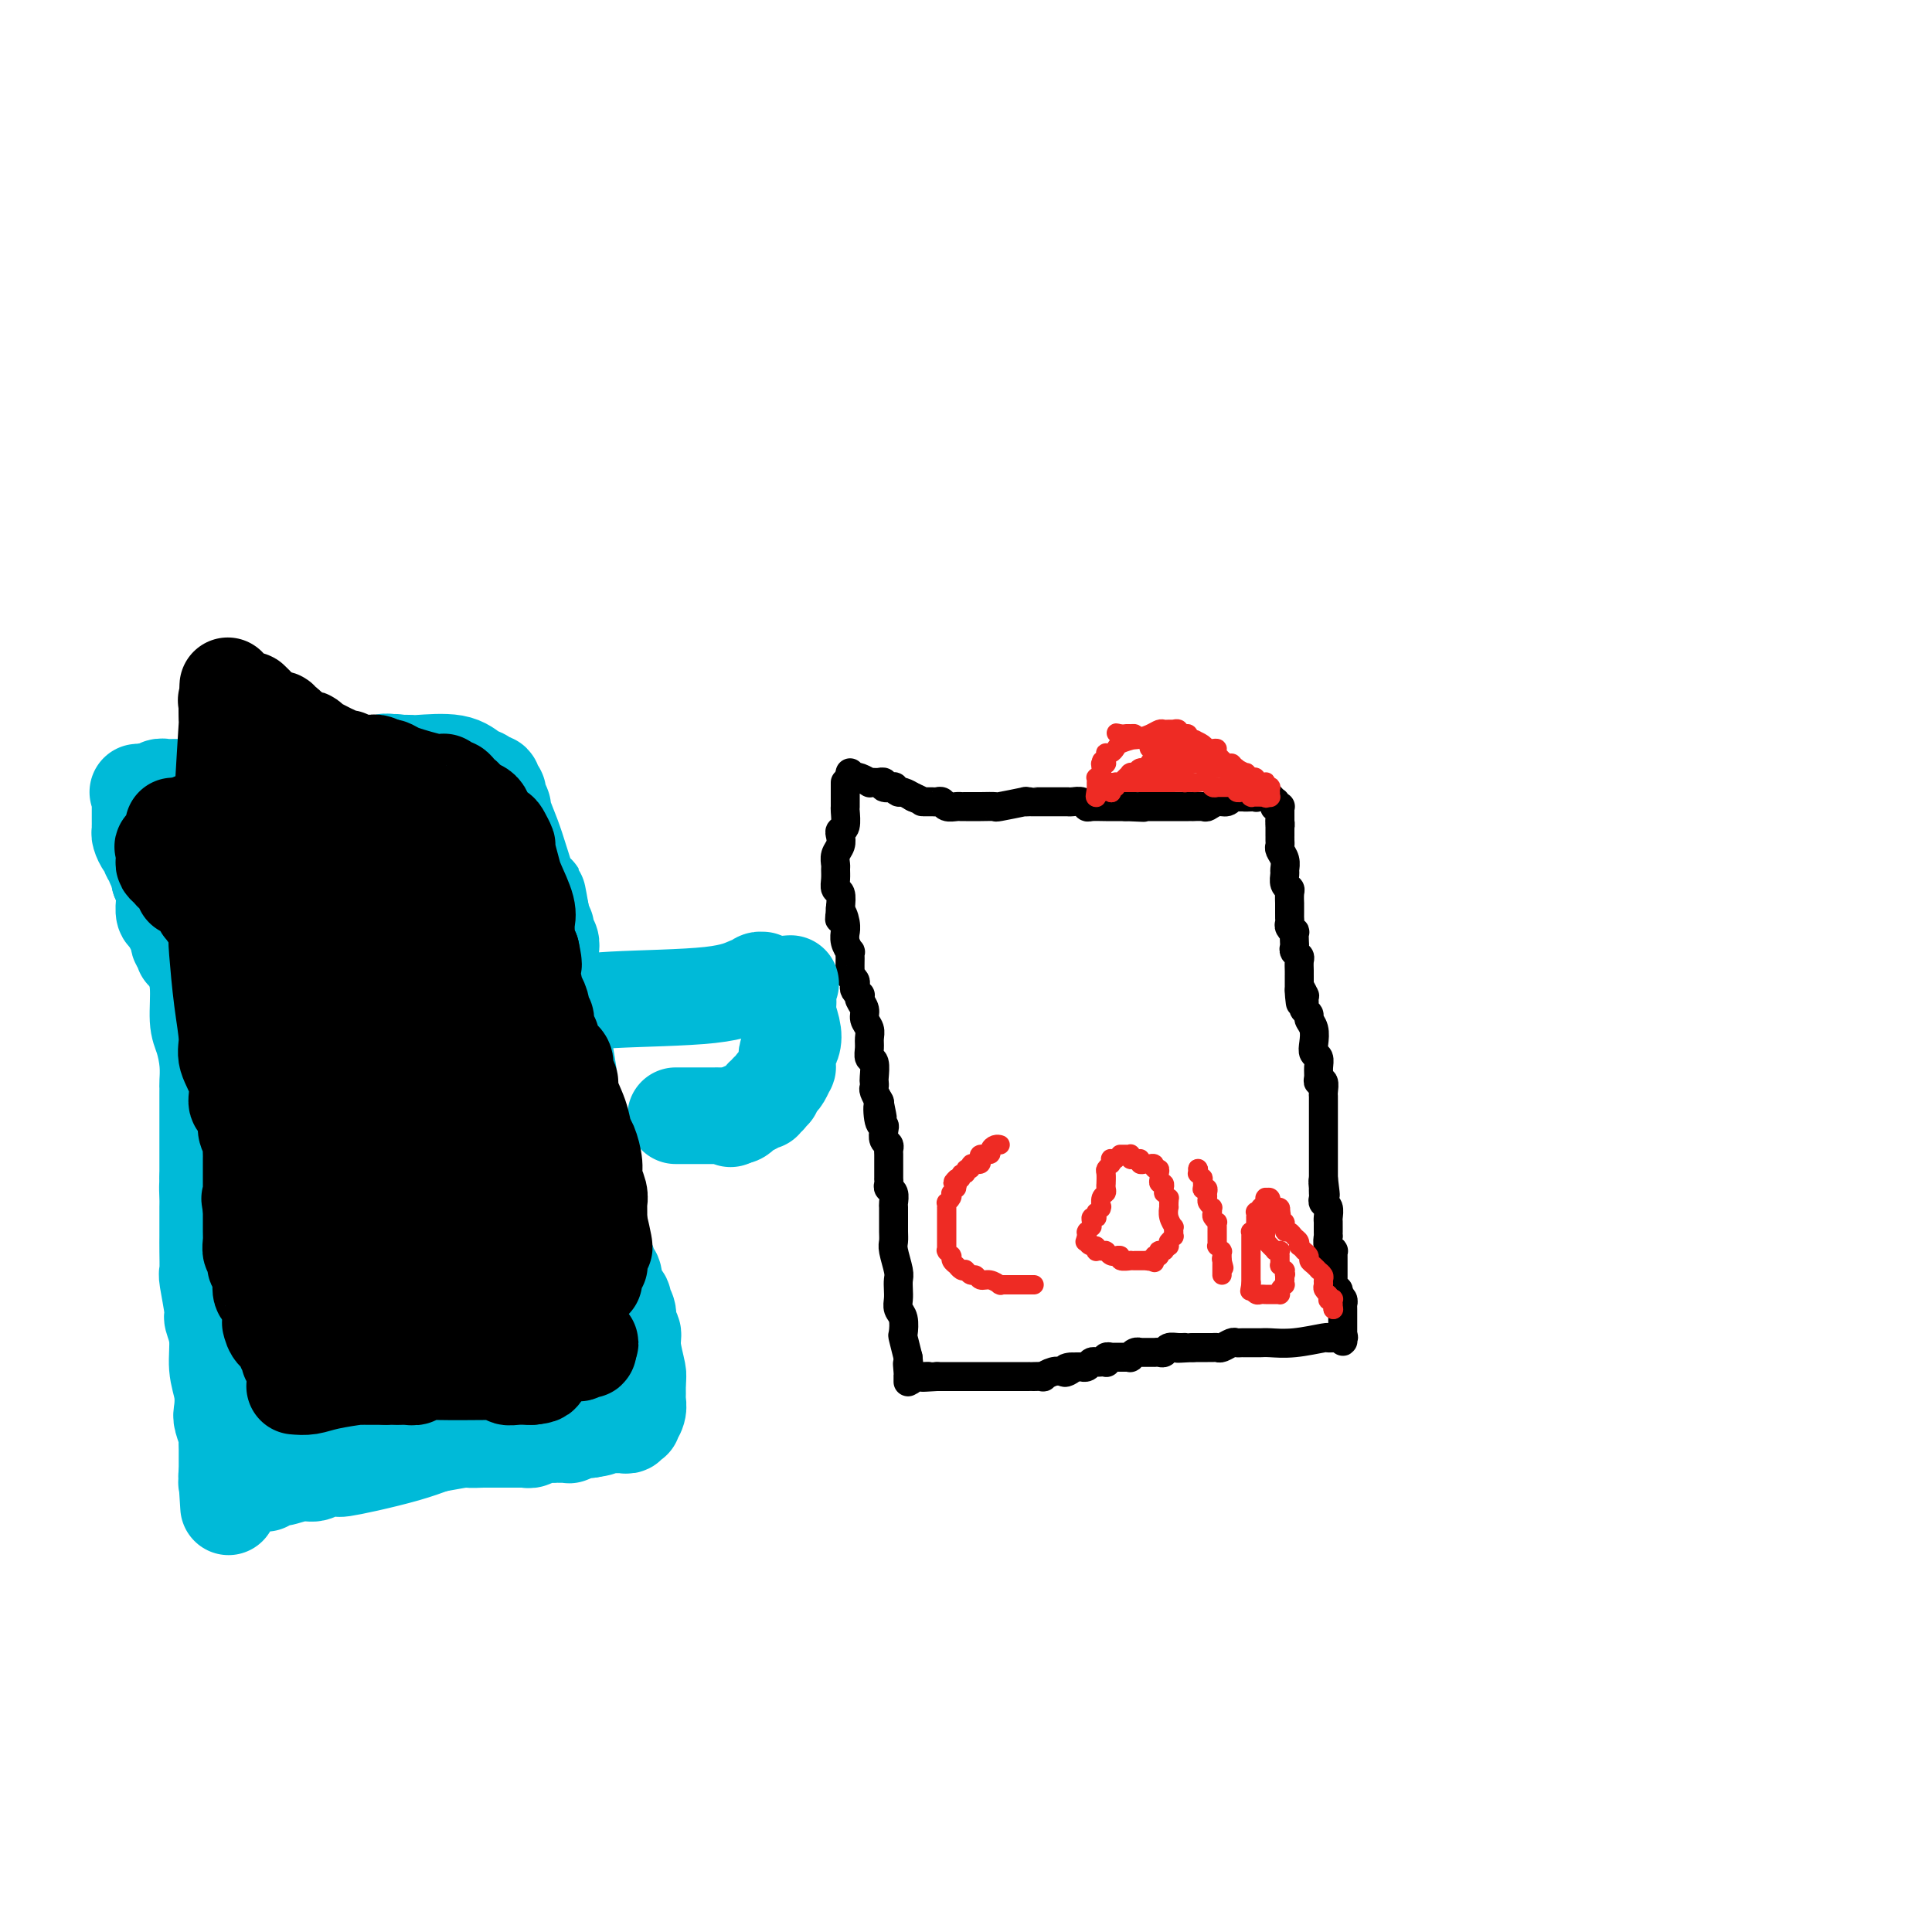 <svg viewBox='0 0 400 400' version='1.1' xmlns='http://www.w3.org/2000/svg' xmlns:xlink='http://www.w3.org/1999/xlink'><g fill='none' stroke='#000000' stroke-width='6' stroke-linecap='round' stroke-linejoin='round'><path d='M175,162c-0.000,0.324 -0.000,0.648 0,1c0.000,0.352 0.001,0.732 0,1c-0.001,0.268 -0.004,0.425 0,1c0.004,0.575 0.015,1.568 0,2c-0.015,0.432 -0.056,0.304 0,1c0.056,0.696 0.207,2.217 0,3c-0.207,0.783 -0.773,0.830 -1,1c-0.227,0.170 -0.113,0.465 0,1c0.113,0.535 0.227,1.312 0,2c-0.227,0.688 -0.794,1.288 -1,2c-0.206,0.712 -0.052,1.537 0,2c0.052,0.463 0.000,0.563 0,1c-0.000,0.437 0.052,1.210 0,2c-0.052,0.790 -0.206,1.597 0,2c0.206,0.403 0.773,0.401 1,1c0.227,0.599 0.113,1.800 0,3'/><path d='M174,188c-0.216,4.162 -0.255,1.565 0,1c0.255,-0.565 0.804,0.900 1,2c0.196,1.100 0.038,1.835 0,2c-0.038,0.165 0.042,-0.240 0,0c-0.042,0.240 -0.207,1.124 0,2c0.207,0.876 0.788,1.744 1,2c0.212,0.256 0.057,-0.099 0,0c-0.057,0.099 -0.016,0.653 0,1c0.016,0.347 0.008,0.488 0,1c-0.008,0.512 -0.016,1.394 0,2c0.016,0.606 0.056,0.936 0,1c-0.056,0.064 -0.207,-0.136 0,0c0.207,0.136 0.774,0.610 1,1c0.226,0.390 0.112,0.695 0,1c-0.112,0.305 -0.222,0.609 0,1c0.222,0.391 0.776,0.867 1,1c0.224,0.133 0.116,-0.078 0,0c-0.116,0.078 -0.241,0.444 0,1c0.241,0.556 0.850,1.303 1,2c0.150,0.697 -0.157,1.343 0,2c0.157,0.657 0.778,1.326 1,2c0.222,0.674 0.045,1.354 0,2c-0.045,0.646 0.040,1.258 0,2c-0.040,0.742 -0.207,1.614 0,2c0.207,0.386 0.786,0.287 1,1c0.214,0.713 0.061,2.237 0,3c-0.061,0.763 -0.030,0.765 0,1c0.030,0.235 0.060,0.702 0,1c-0.060,0.298 -0.208,0.426 0,1c0.208,0.574 0.774,1.592 1,2c0.226,0.408 0.113,0.204 0,0'/><path d='M182,228c1.254,6.246 0.387,1.863 0,1c-0.387,-0.863 -0.296,1.796 0,3c0.296,1.204 0.797,0.953 1,1c0.203,0.047 0.107,0.393 0,1c-0.107,0.607 -0.225,1.476 0,2c0.225,0.524 0.792,0.702 1,1c0.208,0.298 0.056,0.714 0,1c-0.056,0.286 -0.015,0.440 0,1c0.015,0.560 0.004,1.526 0,2c-0.004,0.474 -0.002,0.456 0,1c0.002,0.544 0.004,1.650 0,2c-0.004,0.350 -0.015,-0.057 0,0c0.015,0.057 0.057,0.577 0,1c-0.057,0.423 -0.211,0.747 0,1c0.211,0.253 0.789,0.434 1,1c0.211,0.566 0.057,1.516 0,2c-0.057,0.484 -0.015,0.500 0,1c0.015,0.500 0.003,1.483 0,2c-0.003,0.517 0.003,0.569 0,1c-0.003,0.431 -0.015,1.242 0,2c0.015,0.758 0.056,1.463 0,2c-0.056,0.537 -0.211,0.906 0,2c0.211,1.094 0.788,2.912 1,4c0.212,1.088 0.061,1.445 0,2c-0.061,0.555 -0.030,1.309 0,2c0.030,0.691 0.060,1.321 0,2c-0.060,0.679 -0.209,1.409 0,2c0.209,0.591 0.778,1.045 1,2c0.222,0.955 0.098,2.411 0,3c-0.098,0.589 -0.171,0.311 0,1c0.171,0.689 0.585,2.344 1,4'/><path d='M188,281c0.928,8.609 0.249,3.631 0,2c-0.249,-1.631 -0.067,0.085 0,1c0.067,0.915 0.018,1.030 0,1c-0.018,-0.030 -0.005,-0.204 0,0c0.005,0.204 0.001,0.787 0,1c-0.001,0.213 -0.000,0.057 0,0c0.000,-0.057 0.000,-0.015 0,0c-0.000,0.015 -0.000,0.004 0,0c0.000,-0.004 0.000,-0.002 0,0'/><path d='M176,160c-0.100,0.415 -0.199,0.829 0,1c0.199,0.171 0.697,0.098 1,0c0.303,-0.098 0.411,-0.223 1,0c0.589,0.223 1.659,0.792 2,1c0.341,0.208 -0.048,0.055 0,0c0.048,-0.055 0.533,-0.011 1,0c0.467,0.011 0.918,-0.011 1,0c0.082,0.011 -0.203,0.054 0,0c0.203,-0.054 0.895,-0.207 1,0c0.105,0.207 -0.376,0.772 0,1c0.376,0.228 1.611,0.117 2,0c0.389,-0.117 -0.067,-0.241 0,0c0.067,0.241 0.657,0.848 1,1c0.343,0.152 0.438,-0.151 1,0c0.562,0.151 1.589,0.758 2,1c0.411,0.242 0.205,0.121 0,0'/><path d='M189,165c2.355,1.001 1.743,1.004 2,1c0.257,-0.004 1.382,-0.015 2,0c0.618,0.015 0.729,0.057 1,0c0.271,-0.057 0.701,-0.211 1,0c0.299,0.211 0.467,0.789 1,1c0.533,0.211 1.433,0.056 2,0c0.567,-0.056 0.802,-0.014 1,0c0.198,0.014 0.359,-0.000 1,0c0.641,0.000 1.760,0.014 3,0c1.240,-0.014 2.599,-0.056 3,0c0.401,0.056 -0.156,0.211 1,0c1.156,-0.211 4.024,-0.789 5,-1c0.976,-0.211 0.059,-0.057 0,0c-0.059,0.057 0.739,0.015 1,0c0.261,-0.015 -0.015,-0.004 0,0c0.015,0.004 0.320,0.001 1,0c0.680,-0.001 1.736,-0.000 2,0c0.264,0.000 -0.265,0.000 0,0c0.265,-0.000 1.324,-0.000 2,0c0.676,0.000 0.970,0.000 1,0c0.030,-0.000 -0.203,-0.000 0,0c0.203,0.000 0.841,0.000 1,0c0.159,-0.000 -0.161,-0.001 0,0c0.161,0.001 0.803,0.004 1,0c0.197,-0.004 -0.051,-0.015 0,0c0.051,0.015 0.400,0.057 1,0c0.600,-0.057 1.451,-0.211 2,0c0.549,0.211 0.797,0.789 1,1c0.203,0.211 0.362,0.057 1,0c0.638,-0.057 1.754,-0.016 3,0c1.246,0.016 2.623,0.008 4,0'/><path d='M233,167c6.980,0.309 2.431,0.083 1,0c-1.431,-0.083 0.257,-0.022 1,0c0.743,0.022 0.543,0.006 1,0c0.457,-0.006 1.572,-0.002 2,0c0.428,0.002 0.170,0.000 0,0c-0.170,-0.000 -0.253,-0.000 0,0c0.253,0.000 0.841,0.000 1,0c0.159,-0.000 -0.112,-0.000 0,0c0.112,0.000 0.606,0.000 1,0c0.394,-0.000 0.688,-0.000 1,0c0.312,0.000 0.643,0.000 1,0c0.357,-0.000 0.741,-0.000 1,0c0.259,0.000 0.393,0.000 1,0c0.607,-0.000 1.686,-0.000 2,0c0.314,0.000 -0.138,0.001 0,0c0.138,-0.001 0.866,-0.004 1,0c0.134,0.004 -0.326,0.016 0,0c0.326,-0.016 1.436,-0.061 2,0c0.564,0.061 0.581,0.226 1,0c0.419,-0.226 1.240,-0.845 2,-1c0.760,-0.155 1.458,0.155 2,0c0.542,-0.155 0.929,-0.774 1,-1c0.071,-0.226 -0.173,-0.061 0,0c0.173,0.061 0.763,0.016 1,0c0.237,-0.016 0.120,-0.004 0,0c-0.120,0.004 -0.242,0.001 0,0c0.242,-0.001 0.849,-0.000 1,0c0.151,0.000 -0.156,0.000 0,0c0.156,-0.000 0.773,-0.000 1,0c0.227,0.000 0.065,0.000 0,0c-0.065,-0.000 -0.032,-0.000 0,0'/><path d='M258,165c3.807,-0.309 0.823,-0.083 0,0c-0.823,0.083 0.515,0.022 1,0c0.485,-0.022 0.116,-0.005 0,0c-0.116,0.005 0.022,-0.002 0,0c-0.022,0.002 -0.202,0.015 0,0c0.202,-0.015 0.786,-0.057 1,0c0.214,0.057 0.057,0.211 0,0c-0.057,-0.211 -0.015,-0.789 0,-1c0.015,-0.211 0.004,-0.057 0,0c-0.004,0.057 -0.002,0.015 0,0c0.002,-0.015 0.004,-0.004 0,0c-0.004,0.004 -0.015,0.001 0,0c0.015,-0.001 0.057,-0.000 0,0c-0.057,0.000 -0.213,-0.000 0,0c0.213,0.000 0.793,0.000 1,0c0.207,-0.000 0.040,-0.001 0,0c-0.040,0.001 0.046,0.004 0,0c-0.046,-0.004 -0.224,-0.016 0,0c0.224,0.016 0.848,0.061 1,0c0.152,-0.061 -0.170,-0.228 0,0c0.170,0.228 0.830,0.849 1,1c0.170,0.151 -0.152,-0.170 0,0c0.152,0.170 0.776,0.830 1,1c0.224,0.170 0.046,-0.151 0,0c-0.046,0.151 0.040,0.774 0,1c-0.040,0.226 -0.207,0.054 0,0c0.207,-0.054 0.787,0.010 1,0c0.213,-0.010 0.057,-0.096 0,0c-0.057,0.096 -0.015,0.372 0,1c0.015,0.628 0.004,1.608 0,2c-0.004,0.392 -0.002,0.196 0,0'/><path d='M265,170c0.155,0.879 0.041,1.076 0,1c-0.041,-0.076 -0.011,-0.423 0,0c0.011,0.423 0.002,1.618 0,2c-0.002,0.382 0.003,-0.050 0,0c-0.003,0.050 -0.015,0.581 0,1c0.015,0.419 0.057,0.727 0,1c-0.057,0.273 -0.212,0.511 0,1c0.212,0.489 0.793,1.231 1,2c0.207,0.769 0.041,1.567 0,2c-0.041,0.433 0.041,0.502 0,1c-0.041,0.498 -0.207,1.424 0,2c0.207,0.576 0.788,0.802 1,1c0.212,0.198 0.057,0.368 0,1c-0.057,0.632 -0.015,1.728 0,2c0.015,0.272 0.003,-0.278 0,0c-0.003,0.278 0.003,1.385 0,2c-0.003,0.615 -0.015,0.737 0,1c0.015,0.263 0.056,0.666 0,1c-0.056,0.334 -0.211,0.600 0,1c0.211,0.400 0.788,0.933 1,1c0.212,0.067 0.061,-0.333 0,0c-0.061,0.333 -0.030,1.398 0,2c0.030,0.602 0.061,0.742 0,1c-0.061,0.258 -0.212,0.633 0,1c0.212,0.367 0.789,0.725 1,1c0.211,0.275 0.057,0.468 0,1c-0.057,0.532 -0.015,1.402 0,2c0.015,0.598 0.004,0.923 0,1c-0.004,0.077 -0.001,-0.095 0,0c0.001,0.095 0.000,0.456 0,1c-0.000,0.544 -0.000,1.272 0,2'/><path d='M269,205c0.558,5.349 -0.047,1.222 0,0c0.047,-1.222 0.745,0.460 1,1c0.255,0.540 0.067,-0.063 0,0c-0.067,0.063 -0.014,0.790 0,1c0.014,0.210 -0.011,-0.099 0,0c0.011,0.099 0.059,0.606 0,1c-0.059,0.394 -0.226,0.675 0,1c0.226,0.325 0.844,0.693 1,1c0.156,0.307 -0.151,0.554 0,1c0.151,0.446 0.758,1.092 1,2c0.242,0.908 0.118,2.078 0,3c-0.118,0.922 -0.229,1.596 0,2c0.229,0.404 0.797,0.537 1,1c0.203,0.463 0.040,1.255 0,2c-0.040,0.745 0.042,1.442 0,2c-0.042,0.558 -0.207,0.976 0,1c0.207,0.024 0.788,-0.347 1,0c0.212,0.347 0.057,1.410 0,2c-0.057,0.590 -0.015,0.707 0,1c0.015,0.293 0.004,0.764 0,1c-0.004,0.236 -0.001,0.238 0,1c0.001,0.762 0.000,2.283 0,3c-0.000,0.717 -0.000,0.630 0,1c0.000,0.370 0.000,1.198 0,2c-0.000,0.802 -0.000,1.577 0,2c0.000,0.423 0.000,0.495 0,1c-0.000,0.505 -0.000,1.445 0,2c0.000,0.555 0.000,0.726 0,1c-0.000,0.274 -0.000,0.651 0,1c0.000,0.349 0.000,0.671 0,1c-0.000,0.329 -0.000,0.664 0,1'/><path d='M274,244c0.774,6.196 0.208,2.185 0,1c-0.208,-1.185 -0.057,0.456 0,1c0.057,0.544 0.019,-0.010 0,0c-0.019,0.010 -0.019,0.584 0,1c0.019,0.416 0.058,0.675 0,1c-0.058,0.325 -0.212,0.717 0,1c0.212,0.283 0.789,0.458 1,1c0.211,0.542 0.057,1.450 0,2c-0.057,0.550 -0.015,0.740 0,1c0.015,0.260 0.004,0.590 0,1c-0.004,0.410 -0.002,0.901 0,1c0.002,0.099 0.004,-0.194 0,0c-0.004,0.194 -0.015,0.874 0,1c0.015,0.126 0.057,-0.303 0,0c-0.057,0.303 -0.211,1.338 0,2c0.211,0.662 0.789,0.952 1,1c0.211,0.048 0.057,-0.146 0,0c-0.057,0.146 -0.015,0.632 0,1c0.015,0.368 0.004,0.620 0,1c-0.004,0.380 -0.001,0.889 0,1c0.001,0.111 0.000,-0.176 0,0c-0.000,0.176 -0.000,0.817 0,1c0.000,0.183 -0.000,-0.090 0,0c0.000,0.090 0.000,0.545 0,1c-0.000,0.455 -0.001,0.910 0,1c0.001,0.090 0.004,-0.187 0,0c-0.004,0.187 -0.015,0.837 0,1c0.015,0.163 0.056,-0.163 0,0c-0.056,0.163 -0.207,0.813 0,1c0.207,0.187 0.774,-0.089 1,0c0.226,0.089 0.113,0.545 0,1'/><path d='M277,268c0.480,3.724 0.181,1.036 0,0c-0.181,-1.036 -0.245,-0.418 0,0c0.245,0.418 0.798,0.638 1,1c0.202,0.362 0.054,0.867 0,1c-0.054,0.133 -0.015,-0.106 0,0c0.015,0.106 0.004,0.558 0,1c-0.004,0.442 -0.001,0.874 0,1c0.001,0.126 0.000,-0.053 0,0c-0.000,0.053 -0.000,0.339 0,1c0.000,0.661 0.000,1.697 0,2c-0.000,0.303 -0.000,-0.129 0,0c0.000,0.129 0.000,0.818 0,1c-0.000,0.182 -0.000,-0.143 0,0c0.000,0.143 0.000,0.755 0,1c-0.000,0.245 -0.000,0.122 0,0'/><path d='M278,277c0.127,1.392 -0.056,0.372 0,0c0.056,-0.372 0.351,-0.096 0,0c-0.351,0.096 -1.347,0.012 -2,0c-0.653,-0.012 -0.962,0.049 -1,0c-0.038,-0.049 0.196,-0.209 -1,0c-1.196,0.209 -3.823,0.788 -6,1c-2.177,0.212 -3.904,0.057 -5,0c-1.096,-0.057 -1.562,-0.015 -2,0c-0.438,0.015 -0.848,0.004 -1,0c-0.152,-0.004 -0.044,-0.001 0,0c0.044,0.001 0.026,0.000 0,0c-0.026,-0.000 -0.059,-0.000 0,0c0.059,0.000 0.209,0.000 0,0c-0.209,-0.000 -0.777,-0.000 -1,0c-0.223,0.000 -0.102,0.000 0,0c0.102,-0.000 0.183,-0.001 0,0c-0.183,0.001 -0.630,0.004 -1,0c-0.370,-0.004 -0.662,-0.015 -1,0c-0.338,0.015 -0.720,0.057 -1,0c-0.280,-0.057 -0.457,-0.211 -1,0c-0.543,0.211 -1.451,0.789 -2,1c-0.549,0.211 -0.739,0.057 -1,0c-0.261,-0.057 -0.595,-0.015 -1,0c-0.405,0.015 -0.883,0.004 -1,0c-0.117,-0.004 0.126,-0.001 0,0c-0.126,0.001 -0.622,0.000 -1,0c-0.378,-0.000 -0.637,-0.000 -1,0c-0.363,0.000 -0.829,0.000 -1,0c-0.171,-0.000 -0.046,-0.000 0,0c0.046,0.000 0.013,0.000 0,0c-0.013,-0.000 -0.007,-0.000 0,0'/><path d='M247,279c-5.217,0.305 -2.760,0.068 -2,0c0.760,-0.068 -0.179,0.034 -1,0c-0.821,-0.034 -1.526,-0.205 -2,0c-0.474,0.205 -0.719,0.787 -1,1c-0.281,0.213 -0.598,0.057 -1,0c-0.402,-0.057 -0.890,-0.015 -1,0c-0.110,0.015 0.159,0.004 0,0c-0.159,-0.004 -0.746,-0.001 -1,0c-0.254,0.001 -0.176,-0.001 0,0c0.176,0.001 0.450,0.004 0,0c-0.450,-0.004 -1.622,-0.015 -2,0c-0.378,0.015 0.039,0.057 0,0c-0.039,-0.057 -0.535,-0.211 -1,0c-0.465,0.211 -0.898,0.789 -1,1c-0.102,0.211 0.126,0.057 0,0c-0.126,-0.057 -0.607,-0.015 -1,0c-0.393,0.015 -0.697,0.003 -1,0c-0.303,-0.003 -0.603,0.003 -1,0c-0.397,-0.003 -0.890,-0.015 -1,0c-0.110,0.015 0.164,0.056 0,0c-0.164,-0.056 -0.765,-0.211 -1,0c-0.235,0.211 -0.105,0.788 0,1c0.105,0.212 0.183,0.061 0,0c-0.183,-0.061 -0.627,-0.030 -1,0c-0.373,0.030 -0.673,0.061 -1,0c-0.327,-0.061 -0.680,-0.212 -1,0c-0.320,0.212 -0.608,0.789 -1,1c-0.392,0.211 -0.889,0.057 -1,0c-0.111,-0.057 0.162,-0.015 0,0c-0.162,0.015 -0.761,0.004 -1,0c-0.239,-0.004 -0.120,-0.002 0,0'/><path d='M223,283c-3.889,0.559 -1.610,-0.043 -1,0c0.610,0.043 -0.448,0.729 -1,1c-0.552,0.271 -0.599,0.125 -1,0c-0.401,-0.125 -1.155,-0.230 -2,0c-0.845,0.230 -1.780,0.794 -2,1c-0.220,0.206 0.277,0.055 0,0c-0.277,-0.055 -1.327,-0.015 -2,0c-0.673,0.015 -0.969,0.004 -1,0c-0.031,-0.004 0.203,-0.001 0,0c-0.203,0.001 -0.842,0.000 -1,0c-0.158,-0.000 0.165,-0.000 0,0c-0.165,0.000 -0.819,0.000 -1,0c-0.181,-0.000 0.110,-0.000 0,0c-0.110,0.000 -0.621,0.000 -1,0c-0.379,-0.000 -0.627,-0.000 -1,0c-0.373,0.000 -0.870,0.000 -1,0c-0.130,-0.000 0.106,-0.000 0,0c-0.106,0.000 -0.554,0.000 -1,0c-0.446,-0.000 -0.890,-0.000 -1,0c-0.110,0.000 0.115,0.000 0,0c-0.115,-0.000 -0.571,-0.000 -1,0c-0.429,0.000 -0.830,0.000 -1,0c-0.170,-0.000 -0.108,-0.000 0,0c0.108,0.000 0.264,0.000 0,0c-0.264,-0.000 -0.947,-0.000 -1,0c-0.053,0.000 0.525,0.000 0,0c-0.525,-0.000 -2.155,-0.000 -3,0c-0.845,0.000 -0.907,0.000 -1,0c-0.093,0.000 -0.217,0.000 -1,0c-0.783,0.000 -2.224,0.000 -3,0c-0.776,0.000 -0.888,0.000 -1,0'/><path d='M194,285c-4.895,0.309 -2.631,0.083 -2,0c0.631,-0.083 -0.371,-0.022 -1,0c-0.629,0.022 -0.887,0.006 -1,0c-0.113,-0.006 -0.083,-0.002 0,0c0.083,0.002 0.218,0.000 0,0c-0.218,-0.000 -0.791,-0.000 -1,0c-0.209,0.000 -0.056,0.000 0,0c0.056,-0.000 0.015,-0.000 0,0c-0.015,0.000 -0.004,0.000 0,0c0.004,-0.000 0.001,-0.000 0,0c-0.001,0.000 -0.000,0.000 0,0c0.000,-0.000 0.000,-0.000 0,0c-0.000,0.000 -0.000,0.000 0,0'/></g>
<g fill='none' stroke='#EE2B24' stroke-width='4' stroke-linecap='round' stroke-linejoin='round'><path d='M207,237c-0.021,-0.006 -0.042,-0.012 0,0c0.042,0.012 0.147,0.041 0,0c-0.147,-0.041 -0.548,-0.152 -1,0c-0.452,0.152 -0.957,0.566 -1,1c-0.043,0.434 0.377,0.887 0,1c-0.377,0.113 -1.550,-0.113 -2,0c-0.450,0.113 -0.177,0.565 0,1c0.177,0.435 0.259,0.853 0,1c-0.259,0.147 -0.858,0.024 -1,0c-0.142,-0.024 0.173,0.050 0,0c-0.173,-0.050 -0.835,-0.225 -1,0c-0.165,0.225 0.167,0.848 0,1c-0.167,0.152 -0.832,-0.169 -1,0c-0.168,0.169 0.161,0.829 0,1c-0.161,0.171 -0.813,-0.146 -1,0c-0.187,0.146 0.089,0.756 0,1c-0.089,0.244 -0.545,0.122 -1,0'/><path d='M198,244c-1.388,1.244 -0.358,0.854 0,1c0.358,0.146 0.044,0.826 0,1c-0.044,0.174 0.180,-0.160 0,0c-0.180,0.160 -0.766,0.812 -1,1c-0.234,0.188 -0.115,-0.089 0,0c0.115,0.089 0.227,0.545 0,1c-0.227,0.455 -0.793,0.909 -1,1c-0.207,0.091 -0.055,-0.180 0,0c0.055,0.180 0.015,0.813 0,1c-0.015,0.187 -0.004,-0.070 0,0c0.004,0.070 0.001,0.466 0,1c-0.001,0.534 -0.000,1.205 0,2c0.000,0.795 0.000,1.715 0,2c-0.000,0.285 -0.000,-0.063 0,0c0.000,0.063 0.000,0.538 0,1c-0.000,0.462 -0.000,0.912 0,1c0.000,0.088 0.000,-0.186 0,0c-0.000,0.186 -0.001,0.834 0,1c0.001,0.166 0.004,-0.148 0,0c-0.004,0.148 -0.015,0.758 0,1c0.015,0.242 0.057,0.117 0,0c-0.057,-0.117 -0.212,-0.225 0,0c0.212,0.225 0.793,0.782 1,1c0.207,0.218 0.042,0.097 0,0c-0.042,-0.097 0.041,-0.171 0,0c-0.041,0.171 -0.204,0.585 0,1c0.204,0.415 0.776,0.829 1,1c0.224,0.171 0.101,0.097 0,0c-0.101,-0.097 -0.181,-0.219 0,0c0.181,0.219 0.623,0.777 1,1c0.377,0.223 0.688,0.112 1,0'/><path d='M200,263c0.631,0.636 0.210,0.227 0,0c-0.210,-0.227 -0.208,-0.272 0,0c0.208,0.272 0.624,0.861 1,1c0.376,0.139 0.714,-0.173 1,0c0.286,0.173 0.522,0.831 1,1c0.478,0.169 1.199,-0.151 2,0c0.801,0.151 1.682,0.772 2,1c0.318,0.228 0.071,0.061 0,0c-0.071,-0.061 0.032,-0.016 0,0c-0.032,0.016 -0.199,0.004 0,0c0.199,-0.004 0.765,-0.001 1,0c0.235,0.001 0.140,0.000 0,0c-0.140,-0.000 -0.324,-0.000 0,0c0.324,0.000 1.158,0.000 2,0c0.842,-0.000 1.694,-0.000 2,0c0.306,0.000 0.068,0.000 0,0c-0.068,-0.000 0.035,-0.000 0,0c-0.035,0.000 -0.206,0.000 0,0c0.206,-0.000 0.791,-0.000 1,0c0.209,0.000 0.042,0.000 0,0c-0.042,-0.000 0.041,-0.000 0,0c-0.041,0.000 -0.207,0.000 0,0c0.207,-0.000 0.787,-0.000 1,0c0.213,0.000 0.057,0.000 0,0c-0.057,-0.000 -0.016,-0.000 0,0c0.016,0.000 0.008,0.000 0,0'/><path d='M231,240c0.000,0.000 -1.000,0.000 -1,0'/><path d='M230,240c-0.150,-0.065 -0.026,-0.226 0,0c0.026,0.226 -0.046,0.839 0,1c0.046,0.161 0.208,-0.129 0,0c-0.208,0.129 -0.788,0.679 -1,1c-0.212,0.321 -0.056,0.415 0,1c0.056,0.585 0.011,1.661 0,2c-0.011,0.339 0.011,-0.059 0,0c-0.011,0.059 -0.056,0.576 0,1c0.056,0.424 0.212,0.753 0,1c-0.212,0.247 -0.793,0.410 -1,1c-0.207,0.590 -0.041,1.607 0,2c0.041,0.393 -0.042,0.162 0,0c0.042,-0.162 0.208,-0.253 0,0c-0.208,0.253 -0.792,0.852 -1,1c-0.208,0.148 -0.042,-0.154 0,0c0.042,0.154 -0.042,0.763 0,1c0.042,0.237 0.208,0.101 0,0c-0.208,-0.101 -0.792,-0.167 -1,0c-0.208,0.167 -0.042,0.567 0,1c0.042,0.433 -0.041,0.901 0,1c0.041,0.099 0.207,-0.170 0,0c-0.207,0.170 -0.788,0.778 -1,1c-0.212,0.222 -0.057,0.060 0,0c0.057,-0.060 0.015,-0.016 0,0c-0.015,0.016 -0.004,0.003 0,0c0.004,-0.003 0.001,0.003 0,0c-0.001,-0.003 -0.000,-0.015 0,0c0.000,0.015 0.000,0.055 0,0c-0.000,-0.055 -0.000,-0.207 0,0c0.000,0.207 0.000,0.773 0,1c-0.000,0.227 -0.000,0.113 0,0'/><path d='M225,256c-0.762,2.432 -0.165,0.512 0,0c0.165,-0.512 -0.100,0.385 0,1c0.100,0.615 0.565,0.950 1,1c0.435,0.050 0.838,-0.183 1,0c0.162,0.183 0.082,0.781 0,1c-0.082,0.219 -0.166,0.058 0,0c0.166,-0.058 0.583,-0.012 1,0c0.417,0.012 0.834,-0.011 1,0c0.166,0.011 0.082,0.056 0,0c-0.082,-0.056 -0.161,-0.212 0,0c0.161,0.212 0.563,0.793 1,1c0.437,0.207 0.910,0.041 1,0c0.090,-0.041 -0.201,0.041 0,0c0.201,-0.041 0.895,-0.207 1,0c0.105,0.207 -0.378,0.788 0,1c0.378,0.212 1.617,0.057 2,0c0.383,-0.057 -0.090,-0.015 0,0c0.090,0.015 0.742,0.004 1,0c0.258,-0.004 0.122,-0.001 0,0c-0.122,0.001 -0.230,0.000 0,0c0.230,-0.000 0.797,-0.000 1,0c0.203,0.000 0.040,0.000 0,0c-0.040,-0.000 0.042,-0.000 0,0c-0.042,0.000 -0.208,0.000 0,0c0.208,-0.000 0.791,-0.000 1,0c0.209,0.000 0.046,0.000 0,0c-0.046,-0.000 0.026,-0.000 0,0c-0.026,0.000 -0.150,0.000 0,0c0.150,-0.000 0.575,-0.000 1,0'/><path d='M238,261c2.011,0.773 0.539,0.207 0,0c-0.539,-0.207 -0.146,-0.054 0,0c0.146,0.054 0.043,0.011 0,0c-0.043,-0.011 -0.027,0.011 0,0c0.027,-0.011 0.063,-0.056 0,0c-0.063,0.056 -0.227,0.212 0,0c0.227,-0.212 0.846,-0.793 1,-1c0.154,-0.207 -0.156,-0.041 0,0c0.156,0.041 0.778,-0.041 1,0c0.222,0.041 0.046,0.207 0,0c-0.046,-0.207 0.039,-0.786 0,-1c-0.039,-0.214 -0.203,-0.061 0,0c0.203,0.061 0.772,0.031 1,0c0.228,-0.031 0.113,-0.065 0,0c-0.113,0.065 -0.226,0.227 0,0c0.226,-0.227 0.792,-0.844 1,-1c0.208,-0.156 0.060,0.150 0,0c-0.060,-0.150 -0.030,-0.757 0,-1c0.030,-0.243 0.061,-0.121 0,0c-0.061,0.121 -0.212,0.242 0,0c0.212,-0.242 0.789,-0.848 1,-1c0.211,-0.152 0.056,0.151 0,0c-0.056,-0.151 -0.014,-0.757 0,-1c0.014,-0.243 -0.000,-0.123 0,0c0.000,0.123 0.014,0.250 0,0c-0.014,-0.250 -0.056,-0.875 0,-1c0.056,-0.125 0.211,0.251 0,0c-0.211,-0.251 -0.789,-1.129 -1,-2c-0.211,-0.871 -0.057,-1.734 0,-2c0.057,-0.266 0.016,0.067 0,0c-0.016,-0.067 -0.008,-0.533 0,-1'/><path d='M242,249c0.061,-1.399 0.212,-0.896 0,-1c-0.212,-0.104 -0.788,-0.817 -1,-1c-0.212,-0.183 -0.061,0.162 0,0c0.061,-0.162 0.030,-0.831 0,-1c-0.030,-0.169 -0.061,0.162 0,0c0.061,-0.162 0.214,-0.818 0,-1c-0.214,-0.182 -0.793,0.110 -1,0c-0.207,-0.110 -0.040,-0.622 0,-1c0.040,-0.378 -0.046,-0.623 0,-1c0.046,-0.377 0.222,-0.886 0,-1c-0.222,-0.114 -0.844,0.165 -1,0c-0.156,-0.165 0.154,-0.776 0,-1c-0.154,-0.224 -0.773,-0.060 -1,0c-0.227,0.060 -0.064,0.016 0,0c0.064,-0.016 0.027,-0.003 0,0c-0.027,0.003 -0.046,-0.003 0,0c0.046,0.003 0.157,0.015 0,0c-0.157,-0.015 -0.581,-0.057 -1,0c-0.419,0.057 -0.834,0.212 -1,0c-0.166,-0.212 -0.083,-0.793 0,-1c0.083,-0.207 0.167,-0.041 0,0c-0.167,0.041 -0.584,-0.041 -1,0c-0.416,0.041 -0.830,0.207 -1,0c-0.170,-0.207 -0.097,-0.788 0,-1c0.097,-0.212 0.218,-0.057 0,0c-0.218,0.057 -0.777,0.015 -1,0c-0.223,-0.015 -0.112,-0.004 0,0c0.112,0.004 0.226,0.001 0,0c-0.226,-0.001 -0.792,-0.000 -1,0c-0.208,0.000 -0.060,0.000 0,0c0.060,-0.000 0.030,-0.000 0,0'/><path d='M248,242c0.000,0.000 0.100,0.100 0.1,0.1'/><path d='M248.1,242.1c-0.012,-0.073 -0.090,-0.305 -0.1,-0.1c-0.010,0.205 0.050,0.847 0,1c-0.050,0.153 -0.211,-0.183 0,0c0.211,0.183 0.792,0.885 1,1c0.208,0.115 0.042,-0.359 0,0c-0.042,0.359 0.042,1.549 0,2c-0.042,0.451 -0.208,0.162 0,0c0.208,-0.162 0.792,-0.197 1,0c0.208,0.197 0.042,0.626 0,1c-0.042,0.374 0.042,0.692 0,1c-0.042,0.308 -0.208,0.607 0,1c0.208,0.393 0.792,0.880 1,1c0.208,0.120 0.042,-0.126 0,0c-0.042,0.126 0.041,0.625 0,1c-0.041,0.375 -0.207,0.626 0,1c0.207,0.374 0.788,0.870 1,1c0.212,0.130 0.057,-0.106 0,0c-0.057,0.106 -0.015,0.553 0,1c0.015,0.447 0.004,0.894 0,1c-0.004,0.106 -0.002,-0.130 0,0c0.002,0.130 0.004,0.627 0,1c-0.004,0.373 -0.015,0.622 0,1c0.015,0.378 0.057,0.886 0,1c-0.057,0.114 -0.211,-0.167 0,0c0.211,0.167 0.789,0.781 1,1c0.211,0.219 0.057,0.044 0,0c-0.057,-0.044 -0.015,0.043 0,0c0.015,-0.043 0.004,-0.218 0,0c-0.004,0.218 -0.001,0.828 0,1c0.001,0.172 0.000,-0.094 0,0c-0.000,0.094 -0.000,0.547 0,1'/><path d='M253,261c0.758,2.919 0.203,0.767 0,0c-0.203,-0.767 -0.054,-0.149 0,0c0.054,0.149 0.015,-0.170 0,0c-0.015,0.170 -0.004,0.830 0,1c0.004,0.170 0.001,-0.151 0,0c-0.001,0.151 -0.000,0.772 0,1c0.000,0.228 0.000,0.061 0,0c-0.000,-0.061 -0.000,-0.016 0,0c0.000,0.016 0.000,0.003 0,0c-0.000,-0.003 -0.000,0.003 0,0c0.000,-0.003 0.000,-0.015 0,0c-0.000,0.015 -0.000,0.055 0,0c0.000,-0.055 0.000,-0.207 0,0c-0.000,0.207 -0.000,0.773 0,1c0.000,0.227 0.000,0.113 0,0'/><path d='M262,249c0.000,0.000 0.000,1.000 0,1'/><path d='M262,250c0.061,0.156 0.214,0.045 0,0c-0.214,-0.045 -0.793,-0.026 -1,0c-0.207,0.026 -0.041,0.058 0,0c0.041,-0.058 -0.041,-0.208 0,0c0.041,0.208 0.207,0.773 0,1c-0.207,0.227 -0.788,0.117 -1,0c-0.212,-0.117 -0.057,-0.242 0,0c0.057,0.242 0.015,0.852 0,1c-0.015,0.148 -0.003,-0.167 0,0c0.003,0.167 -0.003,0.815 0,1c0.003,0.185 0.015,-0.094 0,0c-0.015,0.094 -0.057,0.560 0,1c0.057,0.440 0.211,0.853 0,1c-0.211,0.147 -0.789,0.028 -1,0c-0.211,-0.028 -0.057,0.034 0,0c0.057,-0.034 0.015,-0.163 0,0c-0.015,0.163 -0.004,0.620 0,1c0.004,0.380 0.001,0.684 0,1c-0.001,0.316 -0.000,0.644 0,1c0.000,0.356 0.000,0.740 0,1c-0.000,0.260 -0.000,0.395 0,1c0.000,0.605 0.000,1.679 0,2c-0.000,0.321 -0.000,-0.111 0,0c0.000,0.111 0.000,0.764 0,1c-0.000,0.236 -0.000,0.053 0,0c0.000,-0.053 0.000,0.024 0,0c-0.000,-0.024 -0.000,-0.147 0,0c0.000,0.147 0.000,0.565 0,1c-0.000,0.435 -0.000,0.886 0,1c0.000,0.114 0.000,-0.110 0,0c-0.000,0.110 -0.000,0.555 0,1'/><path d='M259,266c-0.463,2.493 -0.121,0.724 0,0c0.121,-0.724 0.021,-0.404 0,0c-0.021,0.404 0.035,0.893 0,1c-0.035,0.107 -0.163,-0.167 0,0c0.163,0.167 0.617,0.777 1,1c0.383,0.223 0.695,0.060 1,0c0.305,-0.060 0.604,-0.016 1,0c0.396,0.016 0.891,0.004 1,0c0.109,-0.004 -0.168,-0.001 0,0c0.168,0.001 0.781,0.000 1,0c0.219,-0.000 0.045,-0.000 0,0c-0.045,0.000 0.041,0.000 0,0c-0.041,-0.000 -0.207,-0.000 0,0c0.207,0.000 0.788,-0.000 1,0c0.212,0.000 0.057,0.000 0,0c-0.057,-0.000 -0.015,-0.000 0,0c0.015,0.000 0.004,0.001 0,0c-0.004,-0.001 -0.002,-0.003 0,0c0.002,0.003 0.004,0.011 0,0c-0.004,-0.011 -0.015,-0.040 0,0c0.015,0.040 0.057,0.150 0,0c-0.057,-0.150 -0.211,-0.561 0,-1c0.211,-0.439 0.789,-0.905 1,-1c0.211,-0.095 0.057,0.181 0,0c-0.057,-0.181 -0.015,-0.818 0,-1c0.015,-0.182 0.004,0.091 0,0c-0.004,-0.091 -0.002,-0.545 0,-1'/><path d='M266,264c0.314,-0.553 0.098,0.063 0,0c-0.098,-0.063 -0.079,-0.806 0,-1c0.079,-0.194 0.217,0.159 0,0c-0.217,-0.159 -0.790,-0.831 -1,-1c-0.210,-0.169 -0.056,0.166 0,0c0.056,-0.166 0.015,-0.833 0,-1c-0.015,-0.167 -0.003,0.165 0,0c0.003,-0.165 -0.003,-0.829 0,-1c0.003,-0.171 0.015,0.150 0,0c-0.015,-0.150 -0.057,-0.773 0,-1c0.057,-0.227 0.212,-0.060 0,0c-0.212,0.060 -0.793,0.012 -1,0c-0.207,-0.012 -0.041,0.011 0,0c0.041,-0.011 -0.042,-0.056 0,0c0.042,0.056 0.208,0.212 0,0c-0.208,-0.212 -0.792,-0.793 -1,-1c-0.208,-0.207 -0.042,-0.041 0,0c0.042,0.041 -0.041,-0.045 0,0c0.041,0.045 0.207,0.220 0,0c-0.207,-0.220 -0.788,-0.836 -1,-1c-0.212,-0.164 -0.057,0.125 0,0c0.057,-0.125 0.015,-0.663 0,-1c-0.015,-0.337 -0.004,-0.472 0,-1c0.004,-0.528 0.001,-1.448 0,-2c-0.001,-0.552 -0.000,-0.736 0,-1c0.000,-0.264 0.000,-0.607 0,-1c-0.000,-0.393 -0.000,-0.837 0,-1c0.000,-0.163 0.000,-0.044 0,0c-0.000,0.044 -0.000,0.012 0,0c0.000,-0.012 0.000,-0.003 0,0c-0.000,0.003 -0.000,0.002 0,0'/><path d='M262,250c-0.619,-2.105 -0.166,-0.367 0,0c0.166,0.367 0.044,-0.638 0,-1c-0.044,-0.362 -0.012,-0.083 0,0c0.012,0.083 0.003,-0.030 0,0c-0.003,0.030 -0.001,0.204 0,0c0.001,-0.204 0.000,-0.787 0,-1c-0.000,-0.213 0.000,-0.057 0,0c-0.000,0.057 -0.001,0.016 0,0c0.001,-0.016 0.004,-0.005 0,0c-0.004,0.005 -0.015,0.005 0,0c0.015,-0.005 0.056,-0.017 0,0c-0.056,0.017 -0.207,0.061 0,0c0.207,-0.061 0.774,-0.227 1,0c0.226,0.227 0.112,0.846 0,1c-0.112,0.154 -0.223,-0.155 0,0c0.223,0.155 0.778,0.776 1,1c0.222,0.224 0.111,0.050 0,0c-0.111,-0.050 -0.222,0.025 0,0c0.222,-0.025 0.778,-0.150 1,0c0.222,0.150 0.111,0.575 0,1'/><path d='M265,251c0.465,0.377 0.128,0.818 0,1c-0.128,0.182 -0.049,0.105 0,0c0.049,-0.105 0.066,-0.240 0,0c-0.066,0.240 -0.215,0.853 0,1c0.215,0.147 0.793,-0.172 1,0c0.207,0.172 0.044,0.834 0,1c-0.044,0.166 0.030,-0.163 0,0c-0.030,0.163 -0.166,0.818 0,1c0.166,0.182 0.632,-0.110 1,0c0.368,0.110 0.639,0.622 1,1c0.361,0.378 0.814,0.622 1,1c0.186,0.378 0.106,0.889 0,1c-0.106,0.111 -0.239,-0.177 0,0c0.239,0.177 0.852,0.821 1,1c0.148,0.179 -0.167,-0.106 0,0c0.167,0.106 0.815,0.603 1,1c0.185,0.397 -0.094,0.695 0,1c0.094,0.305 0.560,0.617 1,1c0.440,0.383 0.854,0.838 1,1c0.146,0.162 0.025,0.032 0,0c-0.025,-0.032 0.046,0.033 0,0c-0.046,-0.033 -0.210,-0.164 0,0c0.210,0.164 0.792,0.622 1,1c0.208,0.378 0.042,0.676 0,1c-0.042,0.324 0.041,0.675 0,1c-0.041,0.325 -0.207,0.623 0,1c0.207,0.377 0.788,0.833 1,1c0.212,0.167 0.057,0.045 0,0c-0.057,-0.045 -0.015,-0.012 0,0c0.015,0.012 0.004,0.003 0,0c-0.004,-0.003 -0.002,-0.002 0,0'/><path d='M275,268c1.543,2.569 0.399,0.491 0,0c-0.399,-0.491 -0.054,0.604 0,1c0.054,0.396 -0.182,0.092 0,0c0.182,-0.092 0.781,0.028 1,0c0.219,-0.028 0.059,-0.205 0,0c-0.059,0.205 -0.016,0.791 0,1c0.016,0.209 0.004,0.042 0,0c-0.004,-0.042 -0.001,0.041 0,0c0.001,-0.041 0.000,-0.207 0,0c-0.000,0.207 -0.000,0.787 0,1c0.000,0.213 0.000,0.057 0,0c-0.000,-0.057 -0.000,-0.016 0,0c0.000,0.016 0.000,0.008 0,0'/><path d='M276,271c0.000,0.000 0.100,0.100 0.1,0.1'/><path d='M230,164c0.000,0.000 0.100,0.100 0.1,0.1'/><path d='M230.1,164.1c0.009,-0.229 -0.018,-0.853 -0.1,-1.1c-0.082,-0.247 -0.218,-0.119 0,0c0.218,0.119 0.789,0.228 1,0c0.211,-0.228 0.060,-0.793 0,-1c-0.060,-0.207 -0.031,-0.054 0,0c0.031,0.054 0.065,0.011 0,0c-0.065,-0.011 -0.227,0.011 0,0c0.227,-0.011 0.844,-0.054 1,0c0.156,0.054 -0.151,0.207 0,0c0.151,-0.207 0.758,-0.773 1,-1c0.242,-0.227 0.117,-0.113 0,0c-0.117,0.113 -0.228,0.227 0,0c0.228,-0.227 0.793,-0.793 1,-1c0.207,-0.207 0.055,-0.056 0,0c-0.055,0.056 -0.015,0.015 0,0c0.015,-0.015 0.004,-0.004 0,0c-0.004,0.004 -0.002,0.001 0,0c0.002,-0.001 0.005,-0.001 0,0c-0.005,0.001 -0.016,0.001 0,0c0.016,-0.001 0.060,-0.004 0,0c-0.060,0.004 -0.224,0.016 0,0c0.224,-0.016 0.834,-0.061 1,0c0.166,0.061 -0.114,0.226 0,0c0.114,-0.226 0.622,-0.845 1,-1c0.378,-0.155 0.627,0.155 1,0c0.373,-0.155 0.871,-0.774 1,-1c0.129,-0.226 -0.109,-0.061 0,0c0.109,0.061 0.565,0.016 1,0c0.435,-0.016 0.848,-0.004 1,0c0.152,0.004 0.043,0.001 0,0c-0.043,-0.001 -0.022,-0.001 0,0'/><path d='M240,158c1.754,-0.944 1.188,-0.253 1,0c-0.188,0.253 0.001,0.068 0,0c-0.001,-0.068 -0.193,-0.018 0,0c0.193,0.018 0.770,0.005 1,0c0.230,-0.005 0.113,-0.001 0,0c-0.113,0.001 -0.222,0.000 0,0c0.222,-0.000 0.776,-0.000 1,0c0.224,0.000 0.116,0.000 0,0c-0.116,-0.000 -0.242,-0.000 0,0c0.242,0.000 0.852,0.000 1,0c0.148,-0.000 -0.167,-0.000 0,0c0.167,0.000 0.815,0.000 1,0c0.185,-0.000 -0.094,-0.000 0,0c0.094,0.000 0.560,0.000 1,0c0.440,-0.000 0.854,0.000 1,0c0.146,-0.000 0.024,-0.000 0,0c-0.024,0.000 0.050,0.000 0,0c-0.050,-0.000 -0.225,-0.000 0,0c0.225,0.000 0.849,0.000 1,0c0.151,-0.000 -0.169,-0.000 0,0c0.169,0.000 0.829,0.000 1,0c0.171,-0.000 -0.147,-0.000 0,0c0.147,0.000 0.758,0.000 1,0c0.242,-0.000 0.117,-0.001 0,0c-0.117,0.001 -0.224,0.004 0,0c0.224,-0.004 0.778,-0.015 1,0c0.222,0.015 0.112,0.057 0,0c-0.112,-0.057 -0.226,-0.211 0,0c0.226,0.211 0.792,0.788 1,1c0.208,0.212 0.060,0.061 0,0c-0.060,-0.061 -0.030,-0.030 0,0'/><path d='M252,159c1.973,0.094 0.905,-0.172 1,0c0.095,0.172 1.354,0.782 2,1c0.646,0.218 0.680,0.045 1,0c0.320,-0.045 0.927,0.040 1,0c0.073,-0.040 -0.388,-0.203 0,0c0.388,0.203 1.624,0.772 2,1c0.376,0.228 -0.109,0.114 0,0c0.109,-0.114 0.813,-0.227 1,0c0.187,0.227 -0.142,0.793 0,1c0.142,0.207 0.756,0.054 1,0c0.244,-0.054 0.118,-0.011 0,0c-0.118,0.011 -0.229,-0.011 0,0c0.229,0.011 0.797,0.056 1,0c0.203,-0.056 0.040,-0.212 0,0c-0.040,0.212 0.042,0.793 0,1c-0.042,0.207 -0.207,0.041 0,0c0.207,-0.041 0.788,0.042 1,0c0.212,-0.042 0.057,-0.208 0,0c-0.057,0.208 -0.015,0.792 0,1c0.015,0.208 0.004,0.042 0,0c-0.004,-0.042 -0.001,0.041 0,0c0.001,-0.041 0.000,-0.207 0,0c-0.000,0.207 0.001,0.788 0,1c-0.001,0.212 -0.004,0.057 0,0c0.004,-0.057 0.015,-0.015 0,0c-0.015,0.015 -0.057,0.004 0,0c0.057,-0.004 0.211,-0.001 0,0c-0.211,0.001 -0.788,0.000 -1,0c-0.212,-0.000 -0.061,-0.000 0,0c0.061,0.000 0.030,0.000 0,0'/><path d='M262,165c0.065,0.464 0.228,0.124 0,0c-0.228,-0.124 -0.846,-0.033 -1,0c-0.154,0.033 0.154,0.009 0,0c-0.154,-0.009 -0.772,-0.002 -1,0c-0.228,0.002 -0.065,0.001 0,0c0.065,-0.001 0.031,-0.000 0,0c-0.031,0.000 -0.060,0.001 0,0c0.060,-0.001 0.208,-0.004 0,0c-0.208,0.004 -0.773,0.015 -1,0c-0.227,-0.015 -0.118,-0.057 0,0c0.118,0.057 0.243,0.211 0,0c-0.243,-0.211 -0.853,-0.788 -1,-1c-0.147,-0.212 0.171,-0.061 0,0c-0.171,0.061 -0.830,0.030 -1,0c-0.170,-0.030 0.148,-0.061 0,0c-0.148,0.061 -0.761,0.212 -1,0c-0.239,-0.212 -0.105,-0.789 0,-1c0.105,-0.211 0.182,-0.057 0,0c-0.182,0.057 -0.623,0.015 -1,0c-0.377,-0.015 -0.690,-0.004 -1,0c-0.310,0.004 -0.618,0.001 -1,0c-0.382,-0.001 -0.838,0.001 -1,0c-0.162,-0.001 -0.031,-0.004 0,0c0.031,0.004 -0.037,0.015 0,0c0.037,-0.015 0.179,-0.057 0,0c-0.179,0.057 -0.678,0.211 -1,0c-0.322,-0.211 -0.468,-0.789 -1,-1c-0.532,-0.211 -1.451,-0.057 -2,0c-0.549,0.057 -0.728,0.016 -1,0c-0.272,-0.016 -0.636,-0.008 -1,0'/><path d='M246,162c-2.735,-0.464 -1.574,-0.124 -1,0c0.574,0.124 0.561,0.033 0,0c-0.561,-0.033 -1.669,-0.009 -2,0c-0.331,0.009 0.115,0.002 0,0c-0.115,-0.002 -0.791,-0.001 -1,0c-0.209,0.001 0.049,0.000 0,0c-0.049,-0.000 -0.406,-0.000 -1,0c-0.594,0.000 -1.426,0.000 -2,0c-0.574,-0.000 -0.890,-0.000 -1,0c-0.110,0.000 -0.016,0.000 0,0c0.016,-0.000 -0.047,-0.000 0,0c0.047,0.000 0.205,0.000 0,0c-0.205,-0.000 -0.773,-0.000 -1,0c-0.227,0.000 -0.114,0.000 0,0c0.114,-0.000 0.227,-0.000 0,0c-0.227,0.000 -0.796,0.000 -1,0c-0.204,-0.000 -0.045,-0.000 0,0c0.045,0.000 -0.026,0.000 0,0c0.026,-0.000 0.147,-0.000 0,0c-0.147,0.000 -0.561,0.000 -1,0c-0.439,-0.000 -0.901,-0.000 -1,0c-0.099,0.000 0.166,0.000 0,0c-0.166,-0.000 -0.761,-0.000 -1,0c-0.239,0.000 -0.121,0.000 0,0c0.121,0.000 0.244,0.000 0,0c-0.244,0.000 -0.854,0.000 -1,0c-0.146,0.000 0.171,0.000 0,0c-0.171,0.000 -0.829,0.000 -1,0c-0.171,0.000 0.146,0.000 0,0c-0.146,0.000 -0.756,0.000 -1,0c-0.244,0.000 -0.122,0.000 0,0'/><path d='M230,162c-2.415,-0.000 -0.451,-0.000 0,0c0.451,0.000 -0.611,0.000 -1,0c-0.389,-0.000 -0.104,-0.001 0,0c0.104,0.001 0.028,0.004 0,0c-0.028,-0.004 -0.006,-0.015 0,0c0.006,0.015 -0.002,0.057 0,0c0.002,-0.057 0.015,-0.212 0,0c-0.015,0.212 -0.056,0.793 0,1c0.056,0.207 0.211,0.041 0,0c-0.211,-0.041 -0.788,0.041 -1,0c-0.212,-0.041 -0.061,-0.207 0,0c0.061,0.207 0.030,0.786 0,1c-0.030,0.214 -0.061,0.061 0,0c0.061,-0.061 0.212,-0.030 0,0c-0.212,0.030 -0.789,0.061 -1,0c-0.211,-0.061 -0.057,-0.212 0,0c0.057,0.212 0.015,0.788 0,1c-0.015,0.212 -0.004,0.061 0,0c0.004,-0.061 0.002,-0.030 0,0'/><path d='M227,165c-0.464,0.238 -0.124,-0.667 0,-1c0.124,-0.333 0.033,-0.093 0,0c-0.033,0.093 -0.009,0.039 0,0c0.009,-0.039 0.002,-0.063 0,0c-0.002,0.063 -0.001,0.214 0,0c0.001,-0.214 0.000,-0.793 0,-1c-0.000,-0.207 -0.000,-0.041 0,0c0.000,0.041 0.000,-0.041 0,0c-0.000,0.041 -0.000,0.207 0,0c0.000,-0.207 0.000,-0.788 0,-1c-0.000,-0.212 -0.000,-0.057 0,0c0.000,0.057 0.000,0.015 0,0c-0.000,-0.015 -0.000,-0.003 0,0c0.000,0.003 0.000,-0.003 0,0c-0.000,0.003 -0.001,0.016 0,0c0.001,-0.016 0.004,-0.059 0,0c-0.004,0.059 -0.015,0.222 0,0c0.015,-0.222 0.057,-0.829 0,-1c-0.057,-0.171 -0.211,0.094 0,0c0.211,-0.094 0.789,-0.547 1,-1c0.211,-0.453 0.057,-0.906 0,-1c-0.057,-0.094 -0.015,0.171 0,0c0.015,-0.171 0.004,-0.777 0,-1c-0.004,-0.223 -0.001,-0.064 0,0c0.001,0.064 0.001,0.032 0,0'/><path d='M228,158c0.171,-1.084 0.098,-0.295 0,0c-0.098,0.295 -0.223,0.094 0,0c0.223,-0.094 0.792,-0.081 1,0c0.208,0.081 0.055,0.232 0,0c-0.055,-0.232 -0.012,-0.846 0,-1c0.012,-0.154 -0.008,0.152 0,0c0.008,-0.152 0.042,-0.762 0,-1c-0.042,-0.238 -0.160,-0.105 0,0c0.160,0.105 0.599,0.183 1,0c0.401,-0.183 0.766,-0.627 1,-1c0.234,-0.373 0.339,-0.674 1,-1c0.661,-0.326 1.879,-0.676 3,-1c1.121,-0.324 2.147,-0.623 3,-1c0.853,-0.377 1.535,-0.833 2,-1c0.465,-0.167 0.713,-0.045 1,0c0.287,0.045 0.613,0.012 1,0c0.387,-0.012 0.836,-0.003 1,0c0.164,0.003 0.044,0.001 0,0c-0.044,-0.001 -0.013,0.000 0,0c0.013,-0.000 0.007,-0.001 0,0c-0.007,0.001 -0.016,0.004 0,0c0.016,-0.004 0.056,-0.015 0,0c-0.056,0.015 -0.208,0.057 0,0c0.208,-0.057 0.778,-0.212 1,0c0.222,0.212 0.097,0.793 0,1c-0.097,0.207 -0.167,0.042 0,0c0.167,-0.042 0.571,0.040 1,0c0.429,-0.040 0.885,-0.203 1,0c0.115,0.203 -0.110,0.772 0,1c0.110,0.228 0.555,0.114 1,0'/><path d='M247,153c0.957,0.321 0.350,0.125 0,0c-0.350,-0.125 -0.443,-0.177 0,0c0.443,0.177 1.423,0.585 2,1c0.577,0.415 0.750,0.837 1,1c0.250,0.163 0.578,0.067 1,0c0.422,-0.067 0.938,-0.106 1,0c0.062,0.106 -0.329,0.358 0,1c0.329,0.642 1.380,1.673 2,2c0.620,0.327 0.811,-0.052 1,0c0.189,0.052 0.377,0.535 1,1c0.623,0.465 1.683,0.913 2,1c0.317,0.087 -0.107,-0.187 0,0c0.107,0.187 0.747,0.835 1,1c0.253,0.165 0.120,-0.152 0,0c-0.120,0.152 -0.228,0.773 0,1c0.228,0.227 0.794,0.061 1,0c0.206,-0.061 0.054,-0.016 0,0c-0.054,0.016 -0.011,0.005 0,0c0.011,-0.005 -0.011,-0.002 0,0c0.011,0.002 0.056,0.004 0,0c-0.056,-0.004 -0.212,-0.015 0,0c0.212,0.015 0.793,0.057 1,0c0.207,-0.057 0.041,-0.211 0,0c-0.041,0.211 0.042,0.789 0,1c-0.042,0.211 -0.210,0.057 0,0c0.210,-0.057 0.799,-0.015 1,0c0.201,0.015 0.016,0.004 0,0c-0.016,-0.004 0.138,-0.001 0,0c-0.138,0.001 -0.569,0.001 -1,0'/><path d='M261,163c1.940,1.321 -0.211,-0.378 -1,-1c-0.789,-0.622 -0.215,-0.167 0,0c0.215,0.167 0.072,0.046 0,0c-0.072,-0.046 -0.071,-0.016 0,0c0.071,0.016 0.212,0.018 0,0c-0.212,-0.018 -0.779,-0.058 -1,0c-0.221,0.058 -0.098,0.213 0,0c0.098,-0.213 0.171,-0.793 0,-1c-0.171,-0.207 -0.586,-0.040 -1,0c-0.414,0.040 -0.828,-0.045 -1,0c-0.172,0.045 -0.101,0.222 0,0c0.101,-0.222 0.231,-0.843 0,-1c-0.231,-0.157 -0.822,0.150 -1,0c-0.178,-0.150 0.057,-0.758 0,-1c-0.057,-0.242 -0.407,-0.117 -1,0c-0.593,0.117 -1.431,0.228 -2,0c-0.569,-0.228 -0.870,-0.793 -1,-1c-0.130,-0.207 -0.091,-0.056 0,0c0.091,0.056 0.233,0.016 0,0c-0.233,-0.016 -0.841,-0.008 -1,0c-0.159,0.008 0.130,0.017 0,0c-0.130,-0.017 -0.679,-0.061 -1,0c-0.321,0.061 -0.415,0.226 -1,0c-0.585,-0.226 -1.662,-0.844 -2,-1c-0.338,-0.156 0.063,0.151 0,0c-0.063,-0.151 -0.591,-0.758 -1,-1c-0.409,-0.242 -0.701,-0.117 -1,0c-0.299,0.117 -0.606,0.227 -1,0c-0.394,-0.227 -0.875,-0.792 -1,-1c-0.125,-0.208 0.107,-0.059 0,0c-0.107,0.059 -0.554,0.030 -1,0'/><path d='M242,155c-2.907,-1.173 -0.673,-0.104 0,0c0.673,0.104 -0.215,-0.757 -1,-1c-0.785,-0.243 -1.467,0.131 -2,0c-0.533,-0.131 -0.917,-0.766 -1,-1c-0.083,-0.234 0.137,-0.066 0,0c-0.137,0.066 -0.629,0.032 -1,0c-0.371,-0.032 -0.621,-0.061 -1,0c-0.379,0.061 -0.886,0.213 -1,0c-0.114,-0.213 0.165,-0.789 0,-1c-0.165,-0.211 -0.775,-0.057 -1,0c-0.225,0.057 -0.064,0.015 0,0c0.064,-0.015 0.031,-0.004 0,0c-0.031,0.004 -0.061,0.001 0,0c0.061,-0.001 0.214,-0.000 0,0c-0.214,0.000 -0.793,0.000 -1,0c-0.207,-0.000 -0.041,-0.000 0,0c0.041,0.000 -0.041,0.000 0,0c0.041,-0.000 0.207,-0.000 0,0c-0.207,0.000 -0.788,0.000 -1,0c-0.212,-0.000 -0.057,-0.000 0,0c0.057,0.000 0.015,0.000 0,0c-0.015,-0.000 -0.004,-0.000 0,0c0.004,0.000 0.001,0.000 0,0c-0.001,-0.000 -0.000,-0.000 0,0c0.000,0.000 0.000,0.000 0,0c-0.000,-0.000 -0.000,-0.000 0,0c0.000,0.000 0.000,0.000 0,0c-0.000,-0.000 -0.000,-0.000 0,0'/><path d='M232,152c-1.611,-0.463 -0.638,-0.120 0,0c0.638,0.120 0.940,0.018 1,0c0.060,-0.018 -0.124,0.048 0,0c0.124,-0.048 0.554,-0.209 1,0c0.446,0.209 0.908,0.788 1,1c0.092,0.212 -0.187,0.056 0,0c0.187,-0.056 0.838,-0.011 1,0c0.162,0.011 -0.167,-0.012 0,0c0.167,0.012 0.828,0.060 1,0c0.172,-0.060 -0.146,-0.226 0,0c0.146,0.226 0.756,0.844 1,1c0.244,0.156 0.122,-0.151 0,0c-0.122,0.151 -0.243,0.758 0,1c0.243,0.242 0.850,0.118 1,0c0.150,-0.118 -0.156,-0.229 0,0c0.156,0.229 0.773,0.797 1,1c0.227,0.203 0.065,0.040 0,0c-0.065,-0.040 -0.031,0.042 0,0c0.031,-0.042 0.061,-0.208 0,0c-0.061,0.208 -0.212,0.792 0,1c0.212,0.208 0.789,0.042 1,0c0.211,-0.042 0.057,0.041 0,0c-0.057,-0.041 -0.015,-0.207 0,0c0.015,0.207 0.004,0.788 0,1c-0.004,0.212 -0.001,0.057 0,0c0.001,-0.057 0.000,-0.015 0,0c-0.000,0.015 -0.000,0.004 0,0c0.000,-0.004 0.000,-0.001 0,0c-0.000,0.001 -0.000,0.000 0,0c0.000,-0.000 0.000,-0.000 0,0c-0.000,0.000 -0.000,0.000 0,0'/><path d='M241,158c1.392,1.155 0.373,1.041 0,1c-0.373,-0.041 -0.100,-0.011 0,0c0.100,0.011 0.029,0.003 0,0c-0.029,-0.003 -0.014,-0.002 0,0'/></g>
<g fill='none' stroke='#00BAD8' stroke-width='20' stroke-linecap='round' stroke-linejoin='round'><path d='M40,195c-0.009,0.343 -0.017,0.686 0,1c0.017,0.314 0.060,0.599 0,1c-0.060,0.401 -0.223,0.917 0,2c0.223,1.083 0.830,2.732 1,5c0.170,2.268 -0.098,5.156 0,7c0.098,1.844 0.562,2.643 1,4c0.438,1.357 0.849,3.272 1,5c0.151,1.728 0.040,3.269 0,4c-0.040,0.731 -0.011,0.653 0,1c0.011,0.347 0.003,1.118 0,2c-0.003,0.882 -0.001,1.874 0,3c0.001,1.126 0.000,2.387 0,3c-0.000,0.613 -0.000,0.580 0,1c0.000,0.420 0.000,1.293 0,2c-0.000,0.707 -0.000,1.248 0,2c0.000,0.752 0.000,1.716 0,2c-0.000,0.284 -0.000,-0.114 0,0c0.000,0.114 0.000,0.738 0,1c-0.000,0.262 -0.000,0.163 0,0c0.000,-0.163 0.000,-0.390 0,0c-0.000,0.390 -0.000,1.397 0,2c0.000,0.603 0.000,0.801 0,1'/><path d='M43,244c0.464,7.923 0.124,3.229 0,2c-0.124,-1.229 -0.033,1.007 0,2c0.033,0.993 0.009,0.743 0,2c-0.009,1.257 -0.002,4.022 0,5c0.002,0.978 -0.001,0.169 0,0c0.001,-0.169 0.004,0.302 0,1c-0.004,0.698 -0.016,1.624 0,3c0.016,1.376 0.061,3.202 0,4c-0.061,0.798 -0.228,0.568 0,2c0.228,1.432 0.849,4.524 1,6c0.151,1.476 -0.170,1.334 0,2c0.170,0.666 0.829,2.141 1,4c0.171,1.859 -0.147,4.102 0,6c0.147,1.898 0.757,3.449 1,5c0.243,1.551 0.118,3.101 0,4c-0.118,0.899 -0.228,1.147 0,2c0.228,0.853 0.793,2.309 1,3c0.207,0.691 0.055,0.615 0,1c-0.055,0.385 -0.015,1.230 0,2c0.015,0.770 0.004,1.464 0,2c-0.004,0.536 -0.001,0.913 0,1c0.001,0.087 0.000,-0.117 0,0c-0.000,0.117 -0.000,0.553 0,1c0.000,0.447 0.000,0.905 0,1c-0.000,0.095 -0.000,-0.172 0,0c0.000,0.172 0.000,0.782 0,1c-0.000,0.218 -0.000,0.045 0,0c0.000,-0.045 0.000,0.040 0,0c-0.000,-0.040 -0.000,-0.203 0,0c0.000,0.203 0.000,0.772 0,1c-0.000,0.228 -0.000,0.114 0,0'/><path d='M47,307c0.620,9.746 0.170,2.611 0,0c-0.170,-2.611 -0.059,-0.700 0,0c0.059,0.700 0.068,0.187 0,0c-0.068,-0.187 -0.211,-0.050 0,0c0.211,0.050 0.778,0.013 1,0c0.222,-0.013 0.100,-0.004 0,0c-0.100,0.004 -0.178,0.001 0,0c0.178,-0.001 0.611,-0.000 1,0c0.389,0.000 0.735,-0.000 1,0c0.265,0.000 0.448,0.001 1,0c0.552,-0.001 1.471,-0.004 2,0c0.529,0.004 0.668,0.016 1,0c0.332,-0.016 0.858,-0.061 1,0c0.142,0.061 -0.099,0.228 0,0c0.099,-0.228 0.540,-0.849 1,-1c0.460,-0.151 0.940,0.170 2,0c1.060,-0.170 2.701,-0.830 4,-1c1.299,-0.170 2.257,0.151 3,0c0.743,-0.151 1.270,-0.772 2,-1c0.730,-0.228 1.663,-0.061 2,0c0.337,0.061 0.077,0.017 0,0c-0.077,-0.017 0.030,-0.007 0,0c-0.030,0.007 -0.197,0.010 0,0c0.197,-0.010 0.757,-0.033 1,0c0.243,0.033 0.168,0.122 1,0c0.832,-0.122 2.570,-0.456 5,-1c2.430,-0.544 5.551,-1.298 8,-2c2.449,-0.702 4.224,-1.351 6,-2'/><path d='M90,299c8.056,-1.464 6.697,-1.124 7,-1c0.303,0.124 2.268,0.033 3,0c0.732,-0.033 0.232,-0.009 0,0c-0.232,0.009 -0.195,0.002 0,0c0.195,-0.002 0.548,-0.001 1,0c0.452,0.001 1.005,0.000 1,0c-0.005,-0.000 -0.566,-0.000 0,0c0.566,0.000 2.261,0.000 3,0c0.739,-0.000 0.524,-0.000 1,0c0.476,0.000 1.644,0.000 2,0c0.356,-0.000 -0.101,-0.000 0,0c0.101,0.000 0.761,0.001 1,0c0.239,-0.001 0.056,-0.004 0,0c-0.056,0.004 0.016,0.015 0,0c-0.016,-0.015 -0.121,-0.057 0,0c0.121,0.057 0.467,0.211 1,0c0.533,-0.211 1.252,-0.789 2,-1c0.748,-0.211 1.525,-0.057 2,0c0.475,0.057 0.649,0.015 1,0c0.351,-0.015 0.878,-0.004 1,0c0.122,0.004 -0.160,0.001 0,0c0.160,-0.001 0.761,-0.000 1,0c0.239,0.000 0.117,0.000 0,0c-0.117,-0.000 -0.227,-0.000 0,0c0.227,0.000 0.791,0.001 1,0c0.209,-0.001 0.062,-0.004 0,0c-0.062,0.004 -0.039,0.015 0,0c0.039,-0.015 0.093,-0.056 0,0c-0.093,0.056 -0.333,0.207 0,0c0.333,-0.207 1.238,-0.774 2,-1c0.762,-0.226 1.381,-0.113 2,0'/><path d='M122,296c4.890,-0.691 1.114,-0.917 0,-1c-1.114,-0.083 0.433,-0.022 1,0c0.567,0.022 0.155,0.006 0,0c-0.155,-0.006 -0.054,-0.002 0,0c0.054,0.002 0.060,0.000 0,0c-0.060,-0.000 -0.188,-0.000 0,0c0.188,0.000 0.691,0.000 1,0c0.309,-0.000 0.422,-0.000 1,0c0.578,0.000 1.619,0.000 2,0c0.381,-0.000 0.102,-0.000 0,0c-0.102,0.000 -0.028,0.000 0,0c0.028,-0.000 0.011,-0.000 0,0c-0.011,0.000 -0.017,0.000 0,0c0.017,-0.000 0.057,-0.000 0,0c-0.057,0.000 -0.213,0.000 0,0c0.213,-0.000 0.793,-0.000 1,0c0.207,0.000 0.042,0.000 0,0c-0.042,-0.000 0.040,-0.000 0,0c-0.040,0.000 -0.203,0.001 0,0c0.203,-0.001 0.771,-0.004 1,0c0.229,0.004 0.118,0.015 0,0c-0.118,-0.015 -0.243,-0.055 0,0c0.243,0.055 0.853,0.205 1,0c0.147,-0.205 -0.171,-0.766 0,-1c0.171,-0.234 0.830,-0.143 1,0c0.170,0.143 -0.151,0.337 0,0c0.151,-0.337 0.772,-1.206 1,-2c0.228,-0.794 0.061,-1.512 0,-2c-0.061,-0.488 -0.016,-0.747 0,-1c0.016,-0.253 0.005,-0.501 0,-1c-0.005,-0.499 -0.002,-1.250 0,-2'/><path d='M132,286c0.137,-1.472 -0.020,-1.152 0,-1c0.020,0.152 0.217,0.136 0,-1c-0.217,-1.136 -0.847,-3.393 -1,-5c-0.153,-1.607 0.170,-2.563 0,-3c-0.170,-0.437 -0.834,-0.356 -1,-1c-0.166,-0.644 0.167,-2.014 0,-3c-0.167,-0.986 -0.833,-1.588 -1,-2c-0.167,-0.412 0.165,-0.634 0,-1c-0.165,-0.366 -0.828,-0.875 -1,-1c-0.172,-0.125 0.146,0.135 0,0c-0.146,-0.135 -0.756,-0.665 -1,-1c-0.244,-0.335 -0.122,-0.475 0,-1c0.122,-0.525 0.244,-1.434 0,-2c-0.244,-0.566 -0.853,-0.790 -1,-1c-0.147,-0.210 0.167,-0.408 0,-1c-0.167,-0.592 -0.816,-1.580 -1,-2c-0.184,-0.420 0.095,-0.272 0,-1c-0.095,-0.728 -0.565,-2.331 -1,-3c-0.435,-0.669 -0.834,-0.402 -1,-1c-0.166,-0.598 -0.097,-2.059 0,-3c0.097,-0.941 0.223,-1.362 0,-2c-0.223,-0.638 -0.796,-1.494 -1,-2c-0.204,-0.506 -0.041,-0.663 0,-1c0.041,-0.337 -0.041,-0.852 0,-1c0.041,-0.148 0.203,0.073 0,0c-0.203,-0.073 -0.773,-0.439 -1,-1c-0.227,-0.561 -0.112,-1.315 0,-2c0.112,-0.685 0.223,-1.300 0,-2c-0.223,-0.700 -0.778,-1.486 -1,-2c-0.222,-0.514 -0.111,-0.757 0,-1'/><path d='M120,238c-1.795,-7.711 -0.284,-2.987 0,-2c0.284,0.987 -0.660,-1.762 -1,-3c-0.340,-1.238 -0.076,-0.965 0,-1c0.076,-0.035 -0.035,-0.379 0,-1c0.035,-0.621 0.216,-1.519 0,-2c-0.216,-0.481 -0.827,-0.544 -1,-1c-0.173,-0.456 0.094,-1.305 0,-3c-0.094,-1.695 -0.547,-4.237 -1,-7c-0.453,-2.763 -0.905,-5.748 -1,-7c-0.095,-1.252 0.167,-0.773 0,-1c-0.167,-0.227 -0.763,-1.161 -1,-2c-0.237,-0.839 -0.116,-1.583 0,-2c0.116,-0.417 0.228,-0.506 0,-1c-0.228,-0.494 -0.797,-1.393 -1,-2c-0.203,-0.607 -0.039,-0.922 0,-2c0.039,-1.078 -0.046,-2.919 0,-4c0.046,-1.081 0.223,-1.400 0,-2c-0.223,-0.600 -0.844,-1.480 -1,-2c-0.156,-0.520 0.154,-0.681 0,-1c-0.154,-0.319 -0.773,-0.797 -1,-1c-0.227,-0.203 -0.061,-0.132 0,0c0.061,0.132 0.017,0.323 0,0c-0.017,-0.323 -0.009,-1.162 0,-2'/><path d='M112,189c-1.306,-7.623 -0.570,-2.181 -1,-2c-0.430,0.181 -2.024,-4.897 -3,-8c-0.976,-3.103 -1.333,-4.229 -2,-6c-0.667,-1.771 -1.643,-4.187 -2,-5c-0.357,-0.813 -0.096,-0.021 0,0c0.096,0.021 0.025,-0.727 0,-1c-0.025,-0.273 -0.006,-0.071 0,0c0.006,0.071 -0.002,0.013 0,0c0.002,-0.013 0.015,0.021 0,0c-0.015,-0.021 -0.057,-0.097 0,0c0.057,0.097 0.212,0.367 0,0c-0.212,-0.367 -0.793,-1.370 -1,-2c-0.207,-0.630 -0.041,-0.887 0,-1c0.041,-0.113 -0.042,-0.082 0,0c0.042,0.082 0.208,0.214 0,0c-0.208,-0.214 -0.792,-0.775 -1,-1c-0.208,-0.225 -0.042,-0.113 0,0c0.042,0.113 -0.042,0.226 0,0c0.042,-0.226 0.208,-0.793 0,-1c-0.208,-0.207 -0.792,-0.055 -1,0c-0.208,0.055 -0.040,0.011 0,0c0.040,-0.011 -0.047,0.009 0,0c0.047,-0.009 0.229,-0.049 0,0c-0.229,0.049 -0.867,0.185 -1,0c-0.133,-0.185 0.239,-0.691 0,-1c-0.239,-0.309 -1.090,-0.423 -2,-1c-0.910,-0.577 -1.879,-1.619 -4,-2c-2.121,-0.381 -5.393,-0.102 -7,0c-1.607,0.102 -1.548,0.028 -2,0c-0.452,-0.028 -1.415,-0.008 -2,0c-0.585,0.008 -0.793,0.004 -1,0'/><path d='M82,158c-3.413,-0.584 -1.945,-0.044 -1,0c0.945,0.044 1.367,-0.410 0,0c-1.367,0.410 -4.524,1.683 -6,2c-1.476,0.317 -1.270,-0.321 -2,0c-0.730,0.321 -2.394,1.602 -4,2c-1.606,0.398 -3.152,-0.086 -4,0c-0.848,0.086 -0.997,0.741 -1,1c-0.003,0.259 0.140,0.122 0,0c-0.140,-0.122 -0.563,-0.229 -1,0c-0.437,0.229 -0.888,0.793 -1,1c-0.112,0.207 0.115,0.055 0,0c-0.115,-0.055 -0.573,-0.015 -1,0c-0.427,0.015 -0.822,0.004 -1,0c-0.178,-0.004 -0.139,-0.001 0,0c0.139,0.001 0.377,-0.000 0,0c-0.377,0.000 -1.370,0.001 -2,0c-0.630,-0.001 -0.898,-0.004 -1,0c-0.102,0.004 -0.039,0.015 0,0c0.039,-0.015 0.055,-0.057 0,0c-0.055,0.057 -0.180,0.211 -1,0c-0.820,-0.211 -2.334,-0.788 -3,-1c-0.666,-0.212 -0.482,-0.058 -2,0c-1.518,0.058 -4.736,0.019 -8,0c-3.264,-0.019 -6.574,-0.019 -8,0c-1.426,0.019 -0.970,0.058 -1,0c-0.030,-0.058 -0.547,-0.212 -1,0c-0.453,0.212 -0.843,0.789 -1,1c-0.157,0.211 -0.081,0.057 0,0c0.081,-0.057 0.166,-0.016 0,0c-0.166,0.016 -0.583,0.008 -1,0'/><path d='M31,164c-4.812,-0.000 -1.342,-0.000 0,0c1.342,0.000 0.557,0.000 0,0c-0.557,-0.000 -0.885,-0.001 -1,0c-0.115,0.001 -0.017,0.003 0,0c0.017,-0.003 -0.048,-0.012 0,0c0.048,0.012 0.209,0.045 0,0c-0.209,-0.045 -0.788,-0.167 -1,0c-0.212,0.167 -0.057,0.622 0,1c0.057,0.378 0.015,0.678 0,1c-0.015,0.322 -0.004,0.665 0,1c0.004,0.335 0.001,0.663 0,1c-0.001,0.337 -0.000,0.682 0,1c0.000,0.318 -0.001,0.609 0,1c0.001,0.391 0.003,0.882 0,1c-0.003,0.118 -0.011,-0.137 0,0c0.011,0.137 0.040,0.667 0,1c-0.040,0.333 -0.150,0.470 0,1c0.150,0.530 0.561,1.452 1,2c0.439,0.548 0.906,0.720 1,1c0.094,0.280 -0.185,0.667 0,1c0.185,0.333 0.834,0.611 1,1c0.166,0.389 -0.152,0.889 0,1c0.152,0.111 0.773,-0.167 1,0c0.227,0.167 0.061,0.780 0,1c-0.061,0.220 -0.016,0.049 0,0c0.016,-0.049 0.004,0.026 0,0c-0.004,-0.026 -0.001,-0.151 0,0c0.001,0.151 0.000,0.579 0,1c-0.000,0.421 -0.000,0.835 0,1c0.000,0.165 0.000,0.083 0,0'/><path d='M33,182c0.845,1.724 0.959,1.035 1,1c0.041,-0.035 0.011,0.583 0,1c-0.011,0.417 -0.003,0.632 0,1c0.003,0.368 -0.000,0.890 0,1c0.000,0.110 0.003,-0.193 0,0c-0.003,0.193 -0.012,0.882 0,1c0.012,0.118 0.046,-0.334 0,0c-0.046,0.334 -0.171,1.455 0,2c0.171,0.545 0.638,0.513 1,1c0.362,0.487 0.619,1.493 1,2c0.381,0.507 0.887,0.514 1,1c0.113,0.486 -0.166,1.451 0,2c0.166,0.549 0.776,0.683 1,1c0.224,0.317 0.060,0.817 0,1c-0.060,0.183 -0.016,0.049 0,0c0.016,-0.049 0.004,-0.013 0,0c-0.004,0.013 -0.001,0.004 0,0c0.001,-0.004 0.000,-0.001 0,0c-0.000,0.001 -0.000,0.001 0,0'/><path d='M114,208c0.746,-0.027 1.492,-0.053 2,0c0.508,0.053 0.776,0.187 2,0c1.224,-0.187 3.402,-0.695 9,-1c5.598,-0.305 14.614,-0.407 20,-1c5.386,-0.593 7.142,-1.675 8,-2c0.858,-0.325 0.818,0.109 1,0c0.182,-0.109 0.584,-0.761 1,-1c0.416,-0.239 0.844,-0.064 1,0c0.156,0.064 0.041,0.016 0,0c-0.041,-0.016 -0.007,-0.001 0,0c0.007,0.001 -0.013,-0.014 0,0c0.013,0.014 0.059,0.056 0,0c-0.059,-0.056 -0.222,-0.211 0,0c0.222,0.211 0.829,0.788 1,1c0.171,0.212 -0.094,0.061 0,0c0.094,-0.061 0.547,-0.030 1,0'/><path d='M160,204c7.166,-0.652 2.081,-0.281 0,0c-2.081,0.281 -1.159,0.473 0,1c1.159,0.527 2.556,1.388 3,2c0.444,0.612 -0.063,0.976 0,2c0.063,1.024 0.696,2.709 1,4c0.304,1.291 0.278,2.187 0,3c-0.278,0.813 -0.807,1.543 -1,2c-0.193,0.457 -0.051,0.643 0,1c0.051,0.357 0.011,0.887 0,1c-0.011,0.113 0.009,-0.191 0,0c-0.009,0.191 -0.045,0.877 0,1c0.045,0.123 0.171,-0.317 0,0c-0.171,0.317 -0.638,1.390 -1,2c-0.362,0.610 -0.619,0.756 -1,1c-0.381,0.244 -0.887,0.587 -1,1c-0.113,0.413 0.167,0.895 0,1c-0.167,0.105 -0.780,-0.169 -1,0c-0.220,0.169 -0.045,0.781 0,1c0.045,0.219 -0.039,0.044 0,0c0.039,-0.044 0.201,0.044 0,0c-0.201,-0.044 -0.766,-0.218 -1,0c-0.234,0.218 -0.139,0.828 0,1c0.139,0.172 0.322,-0.094 0,0c-0.322,0.094 -1.148,0.547 -2,1c-0.852,0.453 -1.731,0.906 -2,1c-0.269,0.094 0.072,-0.171 0,0c-0.072,0.171 -0.555,0.778 -1,1c-0.445,0.222 -0.851,0.060 -1,0c-0.149,-0.060 -0.043,-0.017 0,0c0.043,0.017 0.021,0.009 0,0'/><path d='M152,231c-1.517,1.238 -0.308,0.332 0,0c0.308,-0.332 -0.285,-0.089 -1,0c-0.715,0.089 -1.552,0.024 -2,0c-0.448,-0.024 -0.506,-0.006 -1,0c-0.494,0.006 -1.424,0.002 -2,0c-0.576,-0.002 -0.800,-0.000 -1,0c-0.200,0.000 -0.378,0.000 -1,0c-0.622,-0.000 -1.687,-0.000 -2,0c-0.313,0.000 0.126,0.000 0,0c-0.126,-0.000 -0.818,-0.000 -1,0c-0.182,0.000 0.148,0.000 0,0c-0.148,-0.000 -0.772,-0.000 -1,0c-0.228,0.000 -0.061,0.000 0,0c0.061,-0.000 0.016,-0.000 0,0c-0.016,0.000 -0.004,0.000 0,0c0.004,-0.000 0.001,-0.000 0,0c-0.001,0.000 -0.000,0.000 0,0c0.000,-0.000 0.000,-0.000 0,0c-0.000,0.000 -0.000,0.000 0,0'/></g>
<g fill='none' stroke='#000000' stroke-width='20' stroke-linecap='round' stroke-linejoin='round'><path d='M61,287c0.988,0.083 1.977,0.166 3,0c1.023,-0.166 2.082,-0.580 4,-1c1.918,-0.420 4.696,-0.845 6,-1c1.304,-0.155 1.134,-0.042 1,0c-0.134,0.042 -0.232,0.011 0,0c0.232,-0.011 0.793,-0.003 1,0c0.207,0.003 0.059,0.001 0,0c-0.059,-0.001 -0.030,-0.000 0,0c0.030,0.000 0.059,0.000 0,0c-0.059,-0.000 -0.208,-0.000 0,0c0.208,0.000 0.774,0.000 1,0c0.226,-0.000 0.113,-0.000 0,0c-0.113,0.000 -0.227,0.000 0,0c0.227,-0.000 0.796,-0.000 1,0c0.204,0.000 0.044,0.000 0,0c-0.044,-0.000 0.030,-0.000 0,0c-0.030,0.000 -0.162,0.000 0,0c0.162,-0.000 0.618,-0.000 1,0c0.382,0.000 0.691,0.000 1,0'/><path d='M80,285c3.301,-0.305 2.054,-0.068 2,0c-0.054,0.068 1.086,-0.034 2,0c0.914,0.034 1.602,0.205 2,0c0.398,-0.205 0.505,-0.787 1,-1c0.495,-0.213 1.376,-0.058 4,0c2.624,0.058 6.989,0.019 9,0c2.011,-0.019 1.669,-0.019 2,0c0.331,0.019 1.336,0.058 2,0c0.664,-0.058 0.987,-0.212 1,0c0.013,0.212 -0.284,0.789 0,1c0.284,0.211 1.148,0.057 2,0c0.852,-0.057 1.693,-0.015 2,0c0.307,0.015 0.081,0.004 0,0c-0.081,-0.004 -0.018,-0.001 0,0c0.018,0.001 -0.009,0.000 0,0c0.009,-0.000 0.055,-0.000 0,0c-0.055,0.000 -0.211,0.000 0,0c0.211,-0.000 0.787,-0.000 1,0c0.213,0.000 0.061,0.000 0,0c-0.061,-0.000 -0.030,-0.000 0,0'/><path d='M110,285c4.459,-0.359 0.607,-1.258 -1,-3c-1.607,-1.742 -0.970,-4.327 -1,-6c-0.030,-1.673 -0.726,-2.434 -1,-3c-0.274,-0.566 -0.126,-0.938 0,-1c0.126,-0.062 0.231,0.186 0,0c-0.231,-0.186 -0.798,-0.806 -1,-1c-0.202,-0.194 -0.040,0.039 0,0c0.040,-0.039 -0.042,-0.349 0,-1c0.042,-0.651 0.207,-1.643 0,-2c-0.207,-0.357 -0.788,-0.081 -1,0c-0.212,0.081 -0.057,-0.034 0,0c0.057,0.034 0.016,0.218 0,0c-0.016,-0.218 -0.005,-0.837 0,-1c0.005,-0.163 0.005,0.130 0,0c-0.005,-0.130 -0.017,-0.683 0,-1c0.017,-0.317 0.061,-0.398 0,-1c-0.061,-0.602 -0.227,-1.725 0,-3c0.227,-1.275 0.845,-2.704 1,-4c0.155,-1.296 -0.155,-2.460 0,-3c0.155,-0.540 0.774,-0.456 1,-1c0.226,-0.544 0.061,-1.717 0,-2c-0.061,-0.283 -0.016,0.324 0,0c0.016,-0.324 0.003,-1.577 0,-2c-0.003,-0.423 0.003,-0.015 0,0c-0.003,0.015 -0.015,-0.363 0,-1c0.015,-0.637 0.057,-1.533 0,-2c-0.057,-0.467 -0.211,-0.506 0,-1c0.211,-0.494 0.789,-1.442 1,-2c0.211,-0.558 0.057,-0.727 0,-1c-0.057,-0.273 -0.016,-0.649 0,-1c0.016,-0.351 0.008,-0.675 0,-1'/><path d='M108,241c0.448,-4.074 0.067,-1.260 0,0c-0.067,1.260 0.179,0.966 0,0c-0.179,-0.966 -0.784,-2.605 -1,-3c-0.216,-0.395 -0.043,0.453 0,-1c0.043,-1.453 -0.045,-5.208 0,-7c0.045,-1.792 0.222,-1.623 0,-2c-0.222,-0.377 -0.844,-1.302 -1,-2c-0.156,-0.698 0.154,-1.170 0,-2c-0.154,-0.830 -0.772,-2.019 -1,-3c-0.228,-0.981 -0.065,-1.755 0,-2c0.065,-0.245 0.032,0.038 0,0c-0.032,-0.038 -0.064,-0.398 0,-1c0.064,-0.602 0.224,-1.446 0,-2c-0.224,-0.554 -0.831,-0.817 -1,-1c-0.169,-0.183 0.099,-0.287 0,-1c-0.099,-0.713 -0.566,-2.035 -1,-3c-0.434,-0.965 -0.834,-1.573 -1,-2c-0.166,-0.427 -0.096,-0.674 0,-1c0.096,-0.326 0.218,-0.731 0,-1c-0.218,-0.269 -0.776,-0.402 -1,-1c-0.224,-0.598 -0.112,-1.662 0,-2c0.112,-0.338 0.226,0.051 0,0c-0.226,-0.051 -0.793,-0.542 -1,-1c-0.207,-0.458 -0.056,-0.882 0,-1c0.056,-0.118 0.016,0.071 0,0c-0.016,-0.071 -0.007,-0.400 0,-1c0.007,-0.600 0.012,-1.470 0,-2c-0.012,-0.530 -0.042,-0.720 0,-1c0.042,-0.280 0.155,-0.652 0,-1c-0.155,-0.348 -0.577,-0.674 -1,-1'/><path d='M99,196c-1.421,-7.415 -0.472,-3.454 0,-2c0.472,1.454 0.467,0.401 0,-1c-0.467,-1.401 -1.397,-3.149 -2,-4c-0.603,-0.851 -0.879,-0.805 -1,-1c-0.121,-0.195 -0.088,-0.629 0,-1c0.088,-0.371 0.231,-0.677 0,-1c-0.231,-0.323 -0.837,-0.664 -1,-1c-0.163,-0.336 0.115,-0.668 0,-1c-0.115,-0.332 -0.623,-0.663 -1,-1c-0.377,-0.337 -0.622,-0.679 -1,-1c-0.378,-0.321 -0.890,-0.622 -1,-1c-0.110,-0.378 0.181,-0.833 0,-1c-0.181,-0.167 -0.833,-0.045 -1,0c-0.167,0.045 0.151,0.012 0,0c-0.151,-0.012 -0.771,-0.003 -1,0c-0.229,0.003 -0.065,0.001 0,0c0.065,-0.001 0.033,-0.000 0,0'/><path d='M90,180c-1.331,-2.475 -0.160,-0.664 0,0c0.160,0.664 -0.693,0.179 -1,0c-0.307,-0.179 -0.068,-0.053 0,0c0.068,0.053 -0.036,0.032 0,0c0.036,-0.032 0.213,-0.074 0,0c-0.213,0.074 -0.817,0.266 -1,0c-0.183,-0.266 0.053,-0.989 -1,-2c-1.053,-1.011 -3.397,-2.309 -5,-3c-1.603,-0.691 -2.467,-0.774 -3,-1c-0.533,-0.226 -0.735,-0.597 -1,-1c-0.265,-0.403 -0.593,-0.840 -1,-1c-0.407,-0.160 -0.893,-0.042 -1,0c-0.107,0.042 0.164,0.007 0,0c-0.164,-0.007 -0.762,0.012 -1,0c-0.238,-0.012 -0.116,-0.056 0,0c0.116,0.056 0.227,0.211 0,0c-0.227,-0.211 -0.791,-0.789 -1,-1c-0.209,-0.211 -0.063,-0.057 0,0c0.063,0.057 0.043,0.016 0,0c-0.043,-0.016 -0.110,-0.007 0,0c0.110,0.007 0.398,0.012 0,0c-0.398,-0.012 -1.482,-0.041 -2,0c-0.518,0.041 -0.471,0.154 -1,0c-0.529,-0.154 -1.633,-0.573 -3,-1c-1.367,-0.427 -2.996,-0.862 -6,-1c-3.004,-0.138 -7.383,0.019 -10,0c-2.617,-0.019 -3.472,-0.215 -5,0c-1.528,0.215 -3.729,0.841 -5,1c-1.271,0.159 -1.611,-0.150 -2,0c-0.389,0.150 -0.825,0.757 -1,1c-0.175,0.243 -0.087,0.121 0,0'/><path d='M39,171c-5.644,0.003 -2.255,0.011 -1,0c1.255,-0.011 0.375,-0.042 0,0c-0.375,0.042 -0.244,0.158 -1,1c-0.756,0.842 -2.399,2.411 -3,3c-0.601,0.589 -0.161,0.199 0,0c0.161,-0.199 0.042,-0.208 0,0c-0.042,0.208 -0.008,0.633 0,1c0.008,0.367 -0.009,0.677 0,1c0.009,0.323 0.044,0.659 0,1c-0.044,0.341 -0.165,0.686 0,1c0.165,0.314 0.618,0.596 1,1c0.382,0.404 0.694,0.931 1,1c0.306,0.069 0.607,-0.318 1,0c0.393,0.318 0.880,1.343 1,2c0.120,0.657 -0.125,0.947 0,1c0.125,0.053 0.621,-0.130 1,0c0.379,0.130 0.641,0.575 1,1c0.359,0.425 0.814,0.832 1,1c0.186,0.168 0.103,0.097 0,0c-0.103,-0.097 -0.225,-0.218 0,0c0.225,0.218 0.796,0.777 1,1c0.204,0.223 0.040,0.111 0,0c-0.040,-0.111 0.042,-0.222 0,0c-0.042,0.222 -0.209,0.777 0,1c0.209,0.223 0.796,0.115 1,0c0.204,-0.115 0.027,-0.238 0,0c-0.027,0.238 0.096,0.837 0,1c-0.096,0.163 -0.410,-0.110 0,0c0.410,0.110 1.546,0.603 2,1c0.454,0.397 0.227,0.699 0,1'/><path d='M45,191c2.191,2.193 2.168,1.174 2,1c-0.168,-0.174 -0.480,0.497 0,1c0.480,0.503 1.752,0.838 2,1c0.248,0.162 -0.530,0.149 0,1c0.530,0.851 2.366,2.565 3,3c0.634,0.435 0.064,-0.408 0,0c-0.064,0.408 0.379,2.068 1,3c0.621,0.932 1.422,1.137 2,2c0.578,0.863 0.933,2.386 1,3c0.067,0.614 -0.153,0.321 0,1c0.153,0.679 0.681,2.331 1,3c0.319,0.669 0.429,0.354 1,1c0.571,0.646 1.602,2.251 2,3c0.398,0.749 0.162,0.642 0,1c-0.162,0.358 -0.250,1.183 0,2c0.250,0.817 0.838,1.627 1,2c0.162,0.373 -0.101,0.310 0,1c0.101,0.690 0.567,2.134 1,3c0.433,0.866 0.834,1.154 1,2c0.166,0.846 0.097,2.250 0,3c-0.097,0.750 -0.222,0.846 0,1c0.222,0.154 0.792,0.365 1,1c0.208,0.635 0.056,1.693 0,2c-0.056,0.307 -0.015,-0.139 0,0c0.015,0.139 0.004,0.863 0,1c-0.004,0.137 -0.001,-0.311 0,0c0.001,0.311 0.000,1.382 0,2c-0.000,0.618 -0.000,0.782 0,1c0.000,0.218 0.000,0.491 0,1c-0.000,0.509 -0.000,1.255 0,2'/><path d='M64,239c0.602,4.041 0.109,1.643 0,1c-0.109,-0.643 0.168,0.469 0,1c-0.168,0.531 -0.781,0.480 -1,1c-0.219,0.520 -0.045,1.609 0,2c0.045,0.391 -0.041,0.083 0,1c0.041,0.917 0.207,3.061 0,4c-0.207,0.939 -0.788,0.675 -1,1c-0.212,0.325 -0.057,1.240 0,2c0.057,0.760 0.015,1.366 0,2c-0.015,0.634 -0.004,1.297 0,2c0.004,0.703 0.001,1.445 0,2c-0.001,0.555 -0.000,0.922 0,1c0.000,0.078 -0.000,-0.133 0,0c0.000,0.133 0.000,0.609 0,1c-0.000,0.391 -0.001,0.695 0,1c0.001,0.305 0.004,0.610 0,1c-0.004,0.390 -0.015,0.864 0,1c0.015,0.136 0.057,-0.065 0,0c-0.057,0.065 -0.212,0.396 0,1c0.212,0.604 0.793,1.483 1,2c0.207,0.517 0.040,0.674 0,1c-0.040,0.326 0.046,0.823 0,1c-0.046,0.177 -0.223,0.035 0,0c0.223,-0.035 0.847,0.035 1,0c0.153,-0.035 -0.165,-0.177 0,0c0.165,0.177 0.814,0.673 1,1c0.186,0.327 -0.091,0.485 0,1c0.091,0.515 0.550,1.385 1,2c0.450,0.615 0.890,0.973 1,1c0.110,0.027 -0.112,-0.278 0,0c0.112,0.278 0.556,1.139 1,2'/><path d='M68,275c1.171,2.298 1.098,1.544 1,1c-0.098,-0.544 -0.223,-0.879 0,0c0.223,0.879 0.792,2.971 1,4c0.208,1.029 0.056,0.994 0,1c-0.056,0.006 -0.015,0.055 0,0c0.015,-0.055 0.004,-0.212 0,0c-0.004,0.212 -0.001,0.793 0,1c0.001,0.207 0.001,0.041 0,0c-0.001,-0.041 -0.001,0.041 0,0c0.001,-0.041 0.004,-0.207 0,0c-0.004,0.207 -0.016,0.788 0,1c0.016,0.212 0.060,0.057 0,0c-0.060,-0.057 -0.223,-0.014 0,0c0.223,0.014 0.833,0.001 1,0c0.167,-0.001 -0.107,0.011 0,0c0.107,-0.011 0.595,-0.044 1,0c0.405,0.044 0.725,0.166 1,0c0.275,-0.166 0.503,-0.619 1,-1c0.497,-0.381 1.261,-0.691 2,-1c0.739,-0.309 1.452,-0.619 2,-1c0.548,-0.381 0.932,-0.834 1,-1c0.068,-0.166 -0.178,-0.044 0,0c0.178,0.044 0.780,0.011 1,0c0.220,-0.011 0.056,-0.001 0,0c-0.056,0.001 -0.005,-0.006 0,0c0.005,0.006 -0.037,0.027 0,0c0.037,-0.027 0.154,-0.100 0,0c-0.154,0.100 -0.580,0.373 0,0c0.580,-0.373 2.166,-1.392 3,-2c0.834,-0.608 0.917,-0.804 1,-1'/><path d='M84,276c2.635,-1.309 2.223,-1.083 2,-1c-0.223,0.083 -0.256,0.022 0,0c0.256,-0.022 0.801,-0.006 1,0c0.199,0.006 0.053,0.003 0,0c-0.053,-0.003 -0.014,-0.004 0,0c0.014,0.004 0.004,0.015 0,0c-0.004,-0.015 -0.001,-0.057 0,0c0.001,0.057 0.000,0.211 0,0c-0.000,-0.211 -0.000,-0.789 0,-1c0.000,-0.211 -0.000,-0.056 0,0c0.000,0.056 0.000,0.011 0,0c-0.000,-0.011 -0.001,0.011 0,0c0.001,-0.011 0.004,-0.054 0,0c-0.004,0.054 -0.013,0.206 0,0c0.013,-0.206 0.049,-0.768 0,-1c-0.049,-0.232 -0.183,-0.132 0,0c0.183,0.132 0.682,0.297 1,0c0.318,-0.297 0.453,-1.056 1,-3c0.547,-1.944 1.506,-5.075 2,-7c0.494,-1.925 0.525,-2.646 1,-5c0.475,-2.354 1.395,-6.343 2,-8c0.605,-1.657 0.894,-0.983 1,-1c0.106,-0.017 0.029,-0.726 0,-1c-0.029,-0.274 -0.009,-0.112 0,0c0.009,0.112 0.006,0.175 0,0c-0.006,-0.175 -0.015,-0.588 0,-1c0.015,-0.412 0.056,-0.822 0,-1c-0.056,-0.178 -0.207,-0.125 0,-1c0.207,-0.875 0.774,-2.679 1,-4c0.226,-1.321 0.113,-2.161 0,-3'/><path d='M96,238c1.083,-5.149 0.290,-2.021 0,-1c-0.290,1.021 -0.078,-0.067 0,-1c0.078,-0.933 0.021,-1.713 0,-2c-0.021,-0.287 -0.006,-0.080 0,-1c0.006,-0.920 0.001,-2.968 0,-4c-0.001,-1.032 0.001,-1.050 0,-1c-0.001,0.050 -0.004,0.168 0,0c0.004,-0.168 0.015,-0.623 0,-1c-0.015,-0.377 -0.055,-0.678 0,-1c0.055,-0.322 0.207,-0.667 0,-1c-0.207,-0.333 -0.773,-0.654 -1,-1c-0.227,-0.346 -0.116,-0.718 0,-1c0.116,-0.282 0.238,-0.475 0,-1c-0.238,-0.525 -0.834,-1.383 -1,-2c-0.166,-0.617 0.099,-0.993 0,-1c-0.099,-0.007 -0.562,0.355 -1,0c-0.438,-0.355 -0.852,-1.426 -1,-2c-0.148,-0.574 -0.028,-0.651 0,-1c0.028,-0.349 -0.034,-0.972 0,-1c0.034,-0.028 0.164,0.537 0,0c-0.164,-0.537 -0.622,-2.176 -1,-3c-0.378,-0.824 -0.676,-0.833 -1,-1c-0.324,-0.167 -0.674,-0.493 -1,-1c-0.326,-0.507 -0.627,-1.197 -1,-2c-0.373,-0.803 -0.817,-1.720 -1,-2c-0.183,-0.280 -0.105,0.077 0,0c0.105,-0.077 0.235,-0.587 0,-1c-0.235,-0.413 -0.836,-0.729 -1,-1c-0.164,-0.271 0.110,-0.496 0,-1c-0.110,-0.504 -0.603,-1.287 -1,-2c-0.397,-0.713 -0.699,-1.357 -1,-2'/><path d='M84,199c-1.874,-4.433 -0.559,-2.015 0,-1c0.559,1.015 0.362,0.626 0,0c-0.362,-0.626 -0.888,-1.488 -1,-2c-0.112,-0.512 0.190,-0.672 0,-1c-0.190,-0.328 -0.873,-0.823 -1,-1c-0.127,-0.177 0.302,-0.036 0,-1c-0.302,-0.964 -1.334,-3.031 -2,-4c-0.666,-0.969 -0.967,-0.838 -1,-1c-0.033,-0.162 0.202,-0.617 0,-1c-0.202,-0.383 -0.843,-0.693 -1,-1c-0.157,-0.307 0.168,-0.612 0,-1c-0.168,-0.388 -0.828,-0.859 -1,-1c-0.172,-0.141 0.146,0.050 0,0c-0.146,-0.050 -0.756,-0.339 -1,-1c-0.244,-0.661 -0.122,-1.693 0,-2c0.122,-0.307 0.243,0.110 0,0c-0.243,-0.110 -0.850,-0.748 -1,-1c-0.150,-0.252 0.156,-0.119 0,0c-0.156,0.119 -0.773,0.224 -1,0c-0.227,-0.224 -0.065,-0.778 0,-1c0.065,-0.222 0.031,-0.112 0,0c-0.031,0.112 -0.060,0.226 0,0c0.060,-0.226 0.208,-0.793 0,-1c-0.208,-0.207 -0.774,-0.054 -1,0c-0.226,0.054 -0.112,0.011 0,0c0.112,-0.011 0.223,0.012 0,0c-0.223,-0.012 -0.781,-0.058 -1,0c-0.219,0.058 -0.100,0.222 0,0c0.100,-0.222 0.181,-0.829 0,-1c-0.181,-0.171 -0.623,0.094 -1,0c-0.377,-0.094 -0.688,-0.547 -1,-1'/><path d='M70,176c-2.405,-3.785 -1.418,-1.746 -1,-1c0.418,0.746 0.266,0.200 0,0c-0.266,-0.200 -0.644,-0.054 -1,0c-0.356,0.054 -0.688,0.014 -1,0c-0.312,-0.014 -0.604,-0.004 -1,0c-0.396,0.004 -0.894,0.001 -1,0c-0.106,-0.001 0.182,-0.000 0,0c-0.182,0.000 -0.834,0.000 -1,0c-0.166,-0.000 0.153,-0.000 0,0c-0.153,0.000 -0.777,0.000 -1,0c-0.223,-0.000 -0.046,-0.000 0,0c0.046,0.000 -0.039,0.000 0,0c0.039,-0.000 0.203,-0.000 0,0c-0.203,0.000 -0.772,0.000 -1,0c-0.228,-0.000 -0.114,-0.000 0,0c0.114,0.000 0.228,0.000 0,0c-0.228,-0.000 -0.797,-0.001 -1,0c-0.203,0.001 -0.040,0.004 0,0c0.040,-0.004 -0.042,-0.016 0,0c0.042,0.016 0.207,0.061 0,0c-0.207,-0.061 -0.787,-0.228 -1,0c-0.213,0.228 -0.061,0.850 0,1c0.061,0.150 0.030,-0.171 0,0c-0.030,0.171 -0.060,0.834 0,1c0.060,0.166 0.209,-0.165 0,0c-0.209,0.165 -0.778,0.828 -1,1c-0.222,0.172 -0.098,-0.146 0,0c0.098,0.146 0.171,0.756 0,1c-0.171,0.244 -0.585,0.122 -1,0'/><path d='M58,179c-0.464,0.558 -0.124,-0.048 0,0c0.124,0.048 0.034,0.749 0,1c-0.034,0.251 -0.011,0.052 0,0c0.011,-0.052 0.009,0.045 0,0c-0.009,-0.045 -0.023,-0.230 0,0c0.023,0.230 0.085,0.876 0,1c-0.085,0.124 -0.318,-0.273 0,0c0.318,0.273 1.188,1.214 2,2c0.812,0.786 1.567,1.415 2,2c0.433,0.585 0.546,1.125 1,2c0.454,0.875 1.250,2.083 2,3c0.750,0.917 1.454,1.541 2,2c0.546,0.459 0.934,0.752 1,1c0.066,0.248 -0.190,0.450 0,1c0.190,0.550 0.825,1.446 1,2c0.175,0.554 -0.112,0.764 0,1c0.112,0.236 0.623,0.496 1,1c0.377,0.504 0.622,1.252 1,2c0.378,0.748 0.890,1.496 1,2c0.110,0.504 -0.181,0.762 0,1c0.181,0.238 0.833,0.454 1,1c0.167,0.546 -0.153,1.420 0,2c0.153,0.580 0.777,0.864 1,1c0.223,0.136 0.045,0.122 0,1c-0.045,0.878 0.043,2.648 0,3c-0.043,0.352 -0.219,-0.712 0,0c0.219,0.712 0.832,3.201 1,4c0.168,0.799 -0.109,-0.093 0,0c0.109,0.093 0.602,1.169 1,2c0.398,0.831 0.699,1.415 1,2'/><path d='M77,219c1.155,3.361 1.041,2.264 1,2c-0.041,-0.264 -0.011,0.307 0,1c0.011,0.693 0.002,1.509 0,2c-0.002,0.491 0.003,0.658 0,1c-0.003,0.342 -0.015,0.860 0,1c0.015,0.140 0.057,-0.099 0,0c-0.057,0.099 -0.211,0.537 0,1c0.211,0.463 0.789,0.950 1,1c0.211,0.050 0.057,-0.336 0,0c-0.057,0.336 -0.015,1.396 0,2c0.015,0.604 0.004,0.754 0,1c-0.004,0.246 -0.001,0.590 0,1c0.001,0.410 0.001,0.887 0,1c-0.001,0.113 -0.004,-0.138 0,0c0.004,0.138 0.015,0.666 0,1c-0.015,0.334 -0.057,0.476 0,1c0.057,0.524 0.211,1.431 0,2c-0.211,0.569 -0.789,0.800 -1,1c-0.211,0.200 -0.057,0.367 0,1c0.057,0.633 0.016,1.730 0,2c-0.016,0.270 -0.008,-0.289 0,0c0.008,0.289 0.016,1.425 0,2c-0.016,0.575 -0.057,0.588 0,1c0.057,0.412 0.211,1.223 0,2c-0.211,0.777 -0.789,1.518 -1,2c-0.211,0.482 -0.057,0.703 0,1c0.057,0.297 0.015,0.668 0,1c-0.015,0.332 -0.004,0.625 0,1c0.004,0.375 0.001,0.832 0,1c-0.001,0.168 -0.000,0.048 0,0c0.000,-0.048 0.000,-0.024 0,0'/><path d='M77,252c0.016,5.193 0.057,1.675 0,1c-0.057,-0.675 -0.211,1.494 0,2c0.211,0.506 0.789,-0.649 1,0c0.211,0.649 0.057,3.102 0,4c-0.057,0.898 -0.015,0.241 0,0c0.015,-0.241 0.003,-0.066 0,0c-0.003,0.066 0.003,0.021 0,0c-0.003,-0.021 -0.015,-0.020 0,0c0.015,0.020 0.056,0.057 0,0c-0.056,-0.057 -0.209,-0.208 0,0c0.209,0.208 0.781,0.777 1,1c0.219,0.223 0.087,0.102 0,0c-0.087,-0.102 -0.128,-0.185 0,0c0.128,0.185 0.426,0.638 1,1c0.574,0.362 1.424,0.632 2,1c0.576,0.368 0.880,0.833 1,1c0.120,0.167 0.058,0.036 0,0c-0.058,-0.036 -0.111,0.023 0,0c0.111,-0.023 0.386,-0.126 1,0c0.614,0.126 1.568,0.483 3,1c1.432,0.517 3.344,1.196 5,2c1.656,0.804 3.056,1.735 4,2c0.944,0.265 1.432,-0.137 2,0c0.568,0.137 1.218,0.811 2,1c0.782,0.189 1.697,-0.107 2,0c0.303,0.107 -0.007,0.617 0,1c0.007,0.383 0.332,0.639 1,1c0.668,0.361 1.680,0.828 2,1c0.320,0.172 -0.051,0.049 0,0c0.051,-0.049 0.526,-0.025 1,0'/><path d='M106,272c4.266,1.863 1.932,1.021 1,1c-0.932,-0.021 -0.461,0.778 0,1c0.461,0.222 0.911,-0.133 1,0c0.089,0.133 -0.183,0.754 0,1c0.183,0.246 0.820,0.119 1,0c0.180,-0.119 -0.097,-0.228 0,0c0.097,0.228 0.569,0.793 1,1c0.431,0.207 0.822,0.055 1,0c0.178,-0.055 0.143,-0.015 0,0c-0.143,0.015 -0.394,0.004 0,0c0.394,-0.004 1.433,-0.001 2,0c0.567,0.001 0.664,0.000 1,0c0.336,-0.000 0.912,-0.000 1,0c0.088,0.000 -0.314,0.000 0,0c0.314,-0.000 1.342,-0.001 2,0c0.658,0.001 0.947,0.004 1,0c0.053,-0.004 -0.129,-0.015 0,0c0.129,0.015 0.569,0.057 1,0c0.431,-0.057 0.851,-0.211 1,0c0.149,0.211 0.026,0.789 0,1c-0.026,0.211 0.046,0.056 0,0c-0.046,-0.056 -0.209,-0.011 0,0c0.209,0.011 0.792,-0.011 1,0c0.208,0.011 0.043,0.056 0,0c-0.043,-0.056 0.037,-0.212 0,0c-0.037,0.212 -0.192,0.792 0,1c0.192,0.208 0.732,0.046 1,0c0.268,-0.046 0.264,0.026 0,0c-0.264,-0.026 -0.790,-0.150 -1,0c-0.210,0.150 -0.105,0.575 0,1'/><path d='M121,279c2.078,1.022 -0.226,0.078 -1,0c-0.774,-0.078 -0.017,0.711 0,1c0.017,0.289 -0.705,0.078 -1,0c-0.295,-0.078 -0.161,-0.024 0,0c0.161,0.024 0.351,0.018 0,0c-0.351,-0.018 -1.243,-0.047 -1,0c0.243,0.047 1.621,0.170 0,0c-1.621,-0.170 -6.242,-0.634 -10,-1c-3.758,-0.366 -6.652,-0.634 -8,-1c-1.348,-0.366 -1.149,-0.830 -1,-1c0.149,-0.170 0.250,-0.046 0,0c-0.250,0.046 -0.851,0.012 -1,0c-0.149,-0.012 0.152,-0.003 0,0c-0.152,0.003 -0.758,0.001 -1,0c-0.242,-0.001 -0.120,-0.000 0,0c0.120,0.000 0.239,0.000 0,0c-0.239,-0.000 -0.835,-0.000 -1,0c-0.165,0.000 0.100,0.000 0,0c-0.100,-0.000 -0.567,-0.000 -1,0c-0.433,0.000 -0.834,0.000 -1,0c-0.166,-0.000 -0.097,-0.001 0,0c0.097,0.001 0.223,0.004 0,0c-0.223,-0.004 -0.794,-0.015 -1,0c-0.206,0.015 -0.048,0.057 0,0c0.048,-0.057 -0.015,-0.211 0,0c0.015,0.211 0.109,0.789 0,1c-0.109,0.211 -0.421,0.057 -1,0c-0.579,-0.057 -1.425,-0.015 -2,0c-0.575,0.015 -0.879,0.004 -1,0c-0.121,-0.004 -0.061,-0.002 0,0'/><path d='M89,278c-5.173,-0.159 -2.106,-0.057 -1,0c1.106,0.057 0.251,0.068 0,0c-0.251,-0.068 0.103,-0.215 0,0c-0.103,0.215 -0.662,0.794 -1,1c-0.338,0.206 -0.454,0.041 -1,0c-0.546,-0.041 -1.523,0.042 -2,0c-0.477,-0.042 -0.454,-0.207 -1,0c-0.546,0.207 -1.662,0.788 -2,1c-0.338,0.212 0.102,0.057 0,0c-0.102,-0.057 -0.744,-0.015 -1,0c-0.256,0.015 -0.125,0.004 0,0c0.125,-0.004 0.243,-0.001 0,0c-0.243,0.001 -0.849,0.000 -1,0c-0.151,-0.000 0.152,-0.000 0,0c-0.152,0.000 -0.757,0.000 -1,0c-0.243,-0.000 -0.122,-0.000 0,0c0.122,0.000 0.244,-0.000 0,0c-0.244,0.000 -0.854,0.000 -1,0c-0.146,-0.000 0.171,-0.000 0,0c-0.171,0.000 -0.830,0.000 -1,0c-0.170,-0.000 0.150,-0.001 0,0c-0.150,0.001 -0.768,0.004 -1,0c-0.232,-0.004 -0.076,-0.015 0,0c0.076,0.015 0.074,0.057 0,0c-0.074,-0.057 -0.219,-0.211 -2,0c-1.781,0.211 -5.199,0.789 -7,1c-1.801,0.211 -1.985,0.057 -2,0c-0.015,-0.057 0.140,-0.015 0,0c-0.140,0.015 -0.576,0.004 -1,0c-0.424,-0.004 -0.835,-0.001 -1,0c-0.165,0.001 -0.082,0.001 0,0'/><path d='M62,281c-4.193,0.464 -1.176,0.124 0,0c1.176,-0.124 0.512,-0.034 0,0c-0.512,0.034 -0.873,0.010 -1,0c-0.127,-0.010 -0.019,-0.006 0,0c0.019,0.006 -0.052,0.014 0,0c0.052,-0.014 0.226,-0.049 0,0c-0.226,0.049 -0.852,0.183 -1,0c-0.148,-0.183 0.181,-0.684 0,-1c-0.181,-0.316 -0.871,-0.448 -1,-1c-0.129,-0.552 0.305,-1.523 0,-2c-0.305,-0.477 -1.349,-0.458 -2,-1c-0.651,-0.542 -0.909,-1.645 -1,-2c-0.091,-0.355 -0.014,0.038 0,0c0.014,-0.038 -0.034,-0.508 0,-1c0.034,-0.492 0.149,-1.007 0,-2c-0.149,-0.993 -0.562,-2.464 -1,-3c-0.438,-0.536 -0.901,-0.138 -1,-1c-0.099,-0.862 0.166,-2.986 0,-4c-0.166,-1.014 -0.762,-0.919 -1,-1c-0.238,-0.081 -0.116,-0.336 0,-1c0.116,-0.664 0.227,-1.735 0,-2c-0.227,-0.265 -0.793,0.276 -1,0c-0.207,-0.276 -0.055,-1.369 0,-2c0.055,-0.631 0.015,-0.800 0,-1c-0.015,-0.200 -0.004,-0.431 0,-1c0.004,-0.569 0.001,-1.476 0,-2c-0.001,-0.524 -0.000,-0.666 0,-1c0.000,-0.334 0.000,-0.859 0,-1c-0.000,-0.141 -0.000,0.103 0,0c0.000,-0.103 0.000,-0.551 0,-1'/><path d='M52,250c-0.619,-3.567 -0.166,-0.984 0,0c0.166,0.984 0.044,0.370 0,0c-0.044,-0.370 -0.012,-0.494 0,-1c0.012,-0.506 0.003,-1.393 0,-2c-0.003,-0.607 -0.001,-0.935 0,-1c0.001,-0.065 0.000,0.132 0,0c-0.000,-0.132 -0.000,-0.595 0,-1c0.000,-0.405 -0.000,-0.753 0,-1c0.000,-0.247 0.000,-0.394 0,-1c-0.000,-0.606 -0.000,-1.672 0,-2c0.000,-0.328 0.001,0.082 0,0c-0.001,-0.082 -0.004,-0.655 0,-1c0.004,-0.345 0.016,-0.461 0,-1c-0.016,-0.539 -0.059,-1.500 0,-2c0.059,-0.500 0.222,-0.537 0,-1c-0.222,-0.463 -0.828,-1.350 -1,-2c-0.172,-0.650 0.090,-1.062 0,-2c-0.090,-0.938 -0.531,-2.401 -1,-3c-0.469,-0.599 -0.966,-0.336 -1,-1c-0.034,-0.664 0.394,-2.257 0,-4c-0.394,-1.743 -1.609,-3.635 -2,-5c-0.391,-1.365 0.042,-2.204 0,-4c-0.042,-1.796 -0.557,-4.550 -1,-8c-0.443,-3.450 -0.812,-7.594 -1,-10c-0.188,-2.406 -0.194,-3.072 0,-8c0.194,-4.928 0.588,-14.119 1,-22c0.412,-7.881 0.842,-14.453 1,-17c0.158,-2.547 0.042,-1.070 0,-1c-0.042,0.070 -0.012,-1.266 0,-2c0.012,-0.734 0.006,-0.867 0,-1'/><path d='M47,146c0.309,-7.885 0.083,-2.099 0,0c-0.083,2.099 -0.022,0.510 0,0c0.022,-0.510 0.006,0.060 0,0c-0.006,-0.060 -0.002,-0.748 0,-1c0.002,-0.252 0.000,-0.068 0,0c-0.000,0.068 -0.000,0.018 0,0c0.000,-0.018 0.001,-0.005 0,0c-0.001,0.005 -0.002,0.001 0,0c0.002,-0.001 0.007,-0.000 0,0c-0.007,0.000 -0.027,0.000 0,0c0.027,-0.000 0.101,0.000 0,0c-0.101,-0.000 -0.377,-0.001 0,0c0.377,0.001 1.407,0.004 2,0c0.593,-0.004 0.747,-0.015 1,0c0.253,0.015 0.604,0.057 1,0c0.396,-0.057 0.838,-0.211 1,0c0.162,0.211 0.044,0.788 0,1c-0.044,0.212 -0.012,0.061 0,0c0.012,-0.061 0.006,-0.030 0,0'/><path d='M52,146c1.013,-0.064 1.045,-0.224 1,0c-0.045,0.224 -0.167,0.831 0,1c0.167,0.169 0.623,-0.099 1,0c0.377,0.099 0.675,0.567 1,1c0.325,0.433 0.678,0.833 1,1c0.322,0.167 0.612,0.101 1,0c0.388,-0.101 0.873,-0.238 1,0c0.127,0.238 -0.105,0.851 0,1c0.105,0.149 0.548,-0.167 1,0c0.452,0.167 0.912,0.815 1,1c0.088,0.185 -0.198,-0.095 0,0c0.198,0.095 0.880,0.565 1,1c0.120,0.435 -0.323,0.834 0,1c0.323,0.166 1.413,0.100 2,0c0.587,-0.100 0.673,-0.233 1,0c0.327,0.233 0.895,0.832 1,1c0.105,0.168 -0.252,-0.094 0,0c0.252,0.094 1.114,0.546 2,1c0.886,0.454 1.797,0.910 2,1c0.203,0.090 -0.300,-0.186 0,0c0.300,0.186 1.404,0.834 2,1c0.596,0.166 0.685,-0.152 1,0c0.315,0.152 0.858,0.773 1,1c0.142,0.227 -0.116,0.061 0,0c0.116,-0.061 0.608,-0.017 1,0c0.392,0.017 0.685,0.007 1,0c0.315,-0.007 0.651,-0.012 1,0c0.349,0.012 0.709,0.042 1,0c0.291,-0.042 0.512,-0.155 1,0c0.488,0.155 1.244,0.577 2,1'/><path d='M80,159c4.546,1.983 1.911,0.440 1,0c-0.911,-0.440 -0.097,0.222 2,1c2.097,0.778 5.476,1.673 7,2c1.524,0.327 1.192,0.087 1,0c-0.192,-0.087 -0.245,-0.019 0,0c0.245,0.019 0.787,-0.010 1,0c0.213,0.010 0.098,0.058 0,0c-0.098,-0.058 -0.180,-0.222 0,0c0.180,0.222 0.623,0.829 1,1c0.377,0.171 0.689,-0.095 1,0c0.311,0.095 0.622,0.551 1,1c0.378,0.449 0.824,0.891 1,1c0.176,0.109 0.084,-0.115 0,0c-0.084,0.115 -0.159,0.568 0,1c0.159,0.432 0.552,0.844 1,1c0.448,0.156 0.950,0.055 1,0c0.050,-0.055 -0.352,-0.066 0,0c0.352,0.066 1.457,0.207 2,1c0.543,0.793 0.523,2.237 1,3c0.477,0.763 1.452,0.845 2,1c0.548,0.155 0.670,0.385 1,1c0.330,0.615 0.866,1.617 1,2c0.134,0.383 -0.136,0.147 0,1c0.136,0.853 0.678,2.795 1,4c0.322,1.205 0.425,1.674 1,3c0.575,1.326 1.621,3.510 2,5c0.379,1.490 0.091,2.286 0,3c-0.091,0.714 0.014,1.346 0,2c-0.014,0.654 -0.147,1.330 0,2c0.147,0.670 0.573,1.335 1,2'/><path d='M110,197c0.924,4.176 0.232,2.616 0,2c-0.232,-0.616 -0.006,-0.289 0,0c0.006,0.289 -0.208,0.539 0,2c0.208,1.461 0.839,4.133 1,5c0.161,0.867 -0.149,-0.070 0,0c0.149,0.070 0.757,1.149 1,2c0.243,0.851 0.121,1.476 0,2c-0.121,0.524 -0.243,0.948 0,1c0.243,0.052 0.849,-0.268 1,0c0.151,0.268 -0.153,1.123 0,2c0.153,0.877 0.762,1.775 1,2c0.238,0.225 0.106,-0.225 0,0c-0.106,0.225 -0.187,1.124 0,2c0.187,0.876 0.643,1.730 1,2c0.357,0.270 0.616,-0.043 1,0c0.384,0.043 0.894,0.443 1,1c0.106,0.557 -0.193,1.270 0,2c0.193,0.730 0.877,1.478 1,2c0.123,0.522 -0.317,0.818 0,2c0.317,1.182 1.390,3.250 2,5c0.610,1.750 0.756,3.182 1,4c0.244,0.818 0.587,1.021 1,2c0.413,0.979 0.895,2.733 1,4c0.105,1.267 -0.168,2.046 0,3c0.168,0.954 0.777,2.083 1,3c0.223,0.917 0.060,1.621 0,2c-0.060,0.379 -0.016,0.431 0,1c0.016,0.569 0.004,1.653 0,2c-0.004,0.347 -0.001,-0.044 0,0c0.001,0.044 0.001,0.522 0,1'/><path d='M124,253c2.166,9.153 0.580,4.036 0,3c-0.580,-1.036 -0.156,2.010 0,3c0.156,0.990 0.043,-0.075 0,0c-0.043,0.075 -0.015,1.292 0,2c0.015,0.708 0.018,0.908 0,1c-0.018,0.092 -0.057,0.077 0,0c0.057,-0.077 0.212,-0.217 0,0c-0.212,0.217 -0.789,0.790 -1,1c-0.211,0.210 -0.057,0.056 0,0c0.057,-0.056 0.015,-0.015 0,0c-0.015,0.015 -0.004,0.003 0,0c0.004,-0.003 0.001,0.003 0,0c-0.001,-0.003 -0.000,-0.015 0,0c0.000,0.015 0.000,0.057 0,0c-0.000,-0.057 -0.000,-0.212 0,0c0.000,0.212 0.000,0.793 0,1c-0.000,0.207 -0.000,0.041 0,0c0.000,-0.041 0.000,0.041 0,0c-0.000,-0.041 -0.000,-0.207 0,0c0.000,0.207 0.000,0.786 0,1c-0.000,0.214 -0.000,0.061 0,0c0.000,-0.061 0.000,-0.031 0,0'/></g>
</svg>